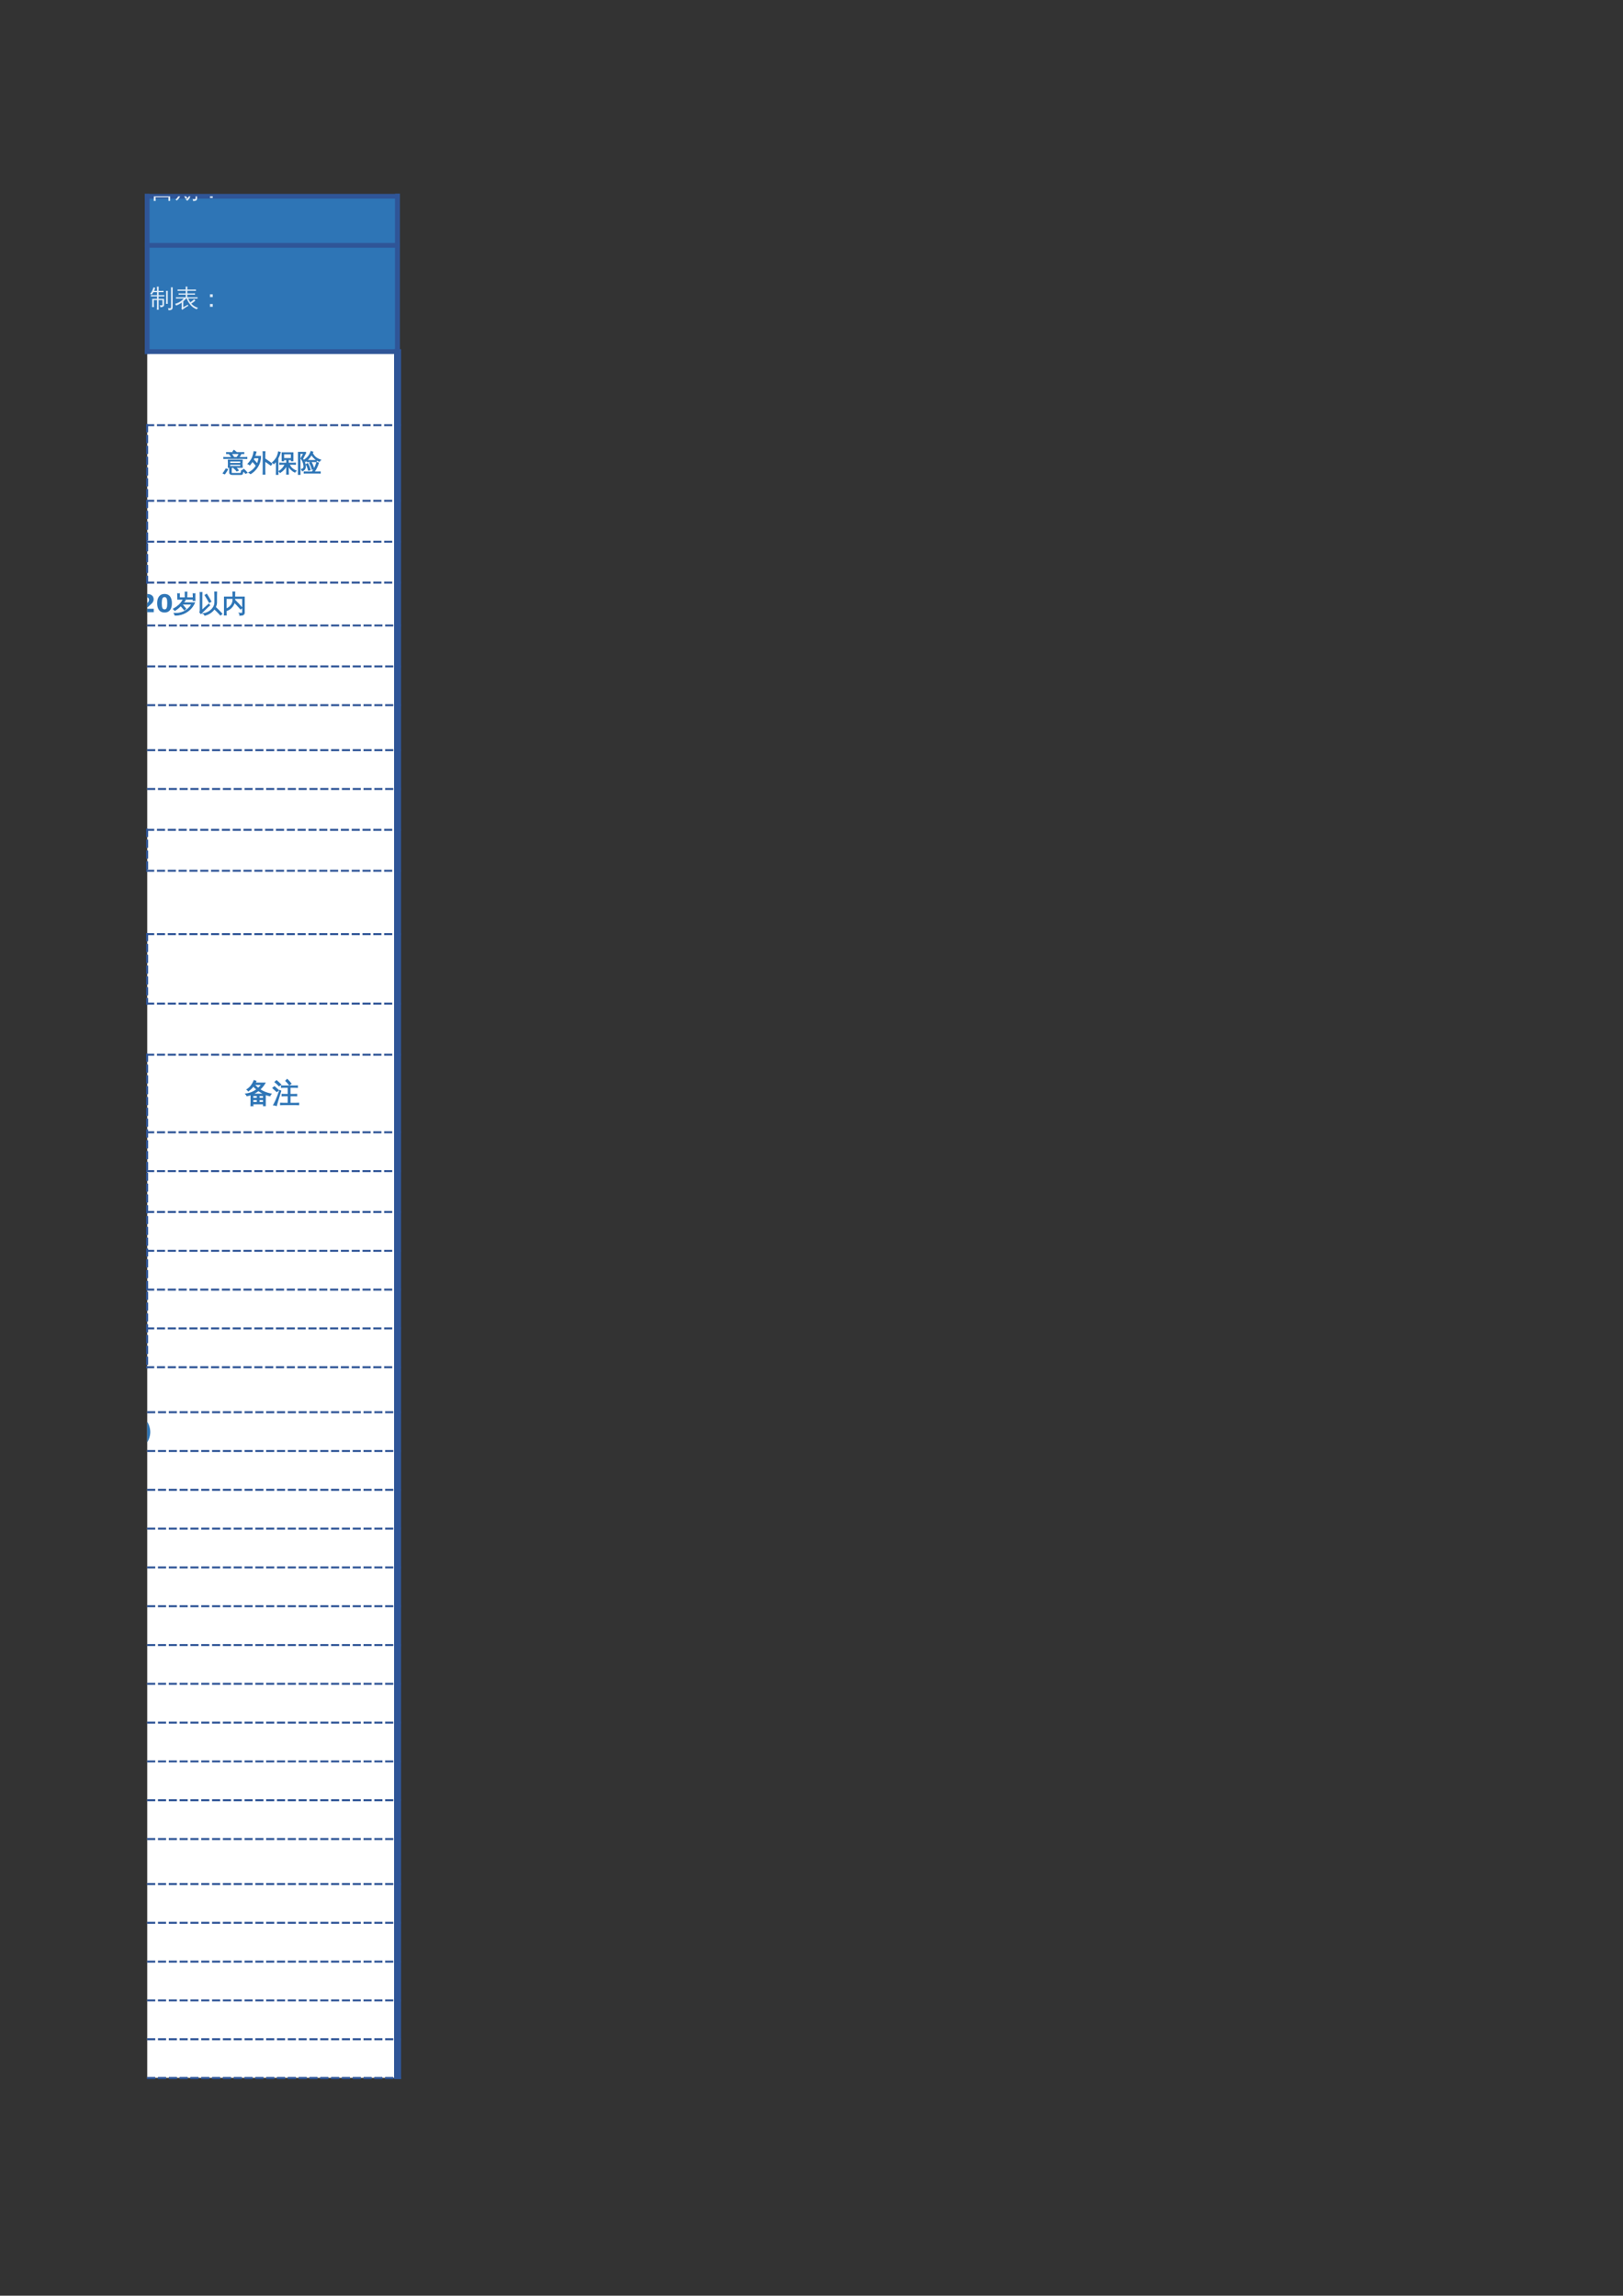 <?xml version="1.0" encoding="UTF-8"?>
<svg xmlns="http://www.w3.org/2000/svg" xmlns:xlink="http://www.w3.org/1999/xlink" width="595.304pt" height="841.89pt" viewBox="0 0 595.304 841.89" version="1.1">
<rect x="0" y="0" width="595.304" height="841.89" fill="#333333" stroke="none"/>
<defs>
<g>
<symbol overflow="visible" id="glyph0-0">
<path style="stroke:none;" d="M 0.297 0 L 0.297 -6 L 2.688 -6 L 2.688 0 Z M 0.594 -0.297 L 2.391 -0.297 L 2.391 -5.703 L 0.594 -5.703 Z M 0.594 -0.297 "/>
</symbol>
<symbol overflow="visible" id="glyph0-1">
<path style="stroke:none;" d="M 0.078 -4.766 C 0.617 -5.348 1.016 -6.129 1.266 -7.109 C 1.473 -7.047 1.691 -7 1.922 -6.969 C 1.848 -6.582 1.723 -6.203 1.547 -5.828 L 2.594 -5.828 L 2.594 -6.125 C 2.594 -6.551 2.578 -6.973 2.547 -7.391 C 2.773 -7.367 3.004 -7.367 3.234 -7.391 C 3.211 -6.973 3.203 -6.551 3.203 -6.125 L 3.203 -5.828 L 4.062 -5.828 C 4.375 -5.828 4.691 -5.836 5.016 -5.859 C 4.992 -5.68 4.992 -5.508 5.016 -5.344 C 4.691 -5.352 4.375 -5.359 4.062 -5.359 L 3.203 -5.359 L 3.203 -4.266 L 4.328 -4.266 C 4.641 -4.266 4.957 -4.273 5.281 -4.297 C 5.258 -4.129 5.258 -3.957 5.281 -3.781 C 4.957 -3.789 4.641 -3.797 4.328 -3.797 L 3.203 -3.797 L 3.203 -2.922 L 5.188 -2.922 L 5.188 -0.641 C 5.188 -0.391 5.062 -0.191 4.812 -0.047 C 4.539 0.109 4.191 0.18 3.766 0.172 C 3.816 -0.098 3.754 -0.348 3.578 -0.578 C 3.898 -0.535 4.207 -0.531 4.5 -0.562 C 4.551 -0.582 4.578 -0.645 4.578 -0.75 L 4.578 -2.453 L 3.203 -2.453 L 3.203 -0.172 C 3.203 0.242 3.211 0.66 3.234 1.078 C 3.004 1.055 2.773 1.055 2.547 1.078 C 2.578 0.66 2.594 0.242 2.594 -0.172 L 2.594 -2.453 L 1.453 -2.453 L 1.453 -1.141 C 1.453 -0.723 1.461 -0.305 1.484 0.109 C 1.254 0.086 1.031 0.086 0.812 0.109 C 0.832 -0.305 0.844 -0.723 0.844 -1.141 L 0.828 -2.922 L 2.594 -2.922 L 2.594 -3.797 L 1.297 -3.797 C 0.992 -3.797 0.68 -3.789 0.359 -3.781 C 0.379 -3.957 0.379 -4.129 0.359 -4.297 C 0.672 -4.273 0.984 -4.266 1.297 -4.266 L 2.594 -4.266 L 2.594 -5.359 L 1.281 -5.359 C 1.102 -5.055 0.879 -4.75 0.609 -4.438 C 0.461 -4.602 0.285 -4.711 0.078 -4.766 Z M 7.703 -7.156 C 7.816 -7.133 7.926 -7.125 8.031 -7.125 C 8.145 -7.125 8.258 -7.133 8.375 -7.156 C 8.352 -6.738 8.344 -6.316 8.344 -5.891 L 8.344 0.156 C 8.344 0.5 8.258 0.758 8.094 0.938 C 8.008 1.02 7.906 1.082 7.781 1.125 C 7.656 1.176 7.547 1.207 7.453 1.219 C 7.359 1.227 7.242 1.234 7.109 1.234 L 6.766 1.25 C 6.797 1.113 6.789 0.977 6.75 0.844 C 6.719 0.707 6.656 0.594 6.562 0.5 C 6.75 0.52 6.961 0.531 7.203 0.531 C 7.441 0.531 7.586 0.5 7.641 0.438 C 7.703 0.375 7.734 0.148 7.734 -0.234 L 7.734 -5.891 C 7.734 -6.316 7.723 -6.738 7.703 -7.156 Z M 6.562 -1.062 C 6.457 -1.07 6.348 -1.078 6.234 -1.078 C 6.117 -1.078 6.008 -1.07 5.906 -1.062 C 5.926 -1.477 5.938 -1.898 5.938 -2.328 L 5.938 -4.609 C 5.938 -5.023 5.926 -5.441 5.906 -5.859 C 6.008 -5.848 6.117 -5.844 6.234 -5.844 C 6.348 -5.844 6.457 -5.848 6.562 -5.859 C 6.551 -5.441 6.547 -5.023 6.547 -4.609 L 6.547 -2.328 C 6.547 -1.898 6.551 -1.477 6.562 -1.062 Z M 6.562 -1.062 "/>
</symbol>
<symbol overflow="visible" id="glyph0-2">
<path style="stroke:none;" d="M 2.625 0.297 L 2.625 -1.516 C 1.957 -1.023 1.266 -0.664 0.547 -0.438 C 0.504 -0.688 0.391 -0.898 0.203 -1.078 C 1.297 -1.398 2.148 -1.848 2.766 -2.422 C 2.93 -2.578 3.133 -2.781 3.375 -3.031 L 1.484 -3.031 C 1.172 -3.031 0.852 -3.023 0.531 -3.016 C 0.551 -3.18 0.551 -3.348 0.531 -3.516 C 0.852 -3.504 1.172 -3.5 1.484 -3.5 L 4.094 -3.5 L 4.094 -4.453 L 2.469 -4.453 C 2.145 -4.453 1.828 -4.441 1.516 -4.422 C 1.535 -4.586 1.535 -4.758 1.516 -4.938 C 1.828 -4.914 2.145 -4.906 2.469 -4.906 L 4.094 -4.906 L 4.094 -5.859 L 2.062 -5.859 C 1.758 -5.859 1.445 -5.848 1.125 -5.828 C 1.145 -5.992 1.145 -6.164 1.125 -6.344 C 1.445 -6.332 1.758 -6.328 2.062 -6.328 L 4.094 -6.328 C 4.082 -6.691 4.07 -7.051 4.062 -7.406 C 4.289 -7.383 4.52 -7.383 4.75 -7.406 C 4.727 -7.051 4.711 -6.691 4.703 -6.328 L 6.906 -6.328 C 7.219 -6.328 7.535 -6.332 7.859 -6.344 C 7.836 -6.164 7.836 -5.992 7.859 -5.828 C 7.535 -5.848 7.219 -5.859 6.906 -5.859 L 4.703 -5.859 L 4.703 -4.906 L 6.562 -4.906 C 6.875 -4.906 7.188 -4.914 7.5 -4.938 C 7.477 -4.758 7.477 -4.586 7.5 -4.422 C 7.188 -4.441 6.875 -4.453 6.562 -4.453 L 4.703 -4.453 L 4.703 -3.5 L 7.516 -3.5 C 7.836 -3.5 8.156 -3.504 8.469 -3.516 C 8.445 -3.348 8.445 -3.18 8.469 -3.016 C 8.156 -3.023 7.836 -3.031 7.516 -3.031 L 5.047 -3.031 C 5.273 -2.5 5.523 -2.035 5.797 -1.641 C 6.273 -1.953 6.742 -2.332 7.203 -2.781 C 7.336 -2.602 7.492 -2.441 7.672 -2.297 C 7.285 -1.898 6.785 -1.52 6.172 -1.156 C 6.797 -0.457 7.613 0.051 8.625 0.375 C 8.414 0.508 8.273 0.695 8.203 0.938 C 7.234 0.582 6.445 0.039 5.844 -0.688 C 5.258 -1.363 4.797 -2.145 4.453 -3.031 L 4.281 -3.031 C 3.945 -2.656 3.598 -2.312 3.234 -2 L 3.234 0.125 L 4.891 -0.781 L 5.062 -0.328 C 4.844 -0.234 4.492 -0.031 4.016 0.281 C 3.535 0.602 3.129 0.883 2.797 1.125 L 2.516 0.578 C 2.586 0.492 2.625 0.398 2.625 0.297 Z M 2.625 0.297 "/>
</symbol>
<symbol overflow="visible" id="glyph0-3">
<path style="stroke:none;" d="M 5.016 -3.562 L 4 -3.562 L 4 -4.578 L 5.016 -4.578 Z M 5.016 0 L 4 0 L 4 -1.016 L 5.016 -1.016 Z M 5.016 0 "/>
</symbol>
<symbol overflow="visible" id="glyph0-4">
<path style="stroke:none;" d="M 8.656 -5.078 C 8.645 -4.93 8.645 -4.785 8.656 -4.641 C 8.383 -4.648 8.113 -4.656 7.844 -4.656 L 5.375 -4.656 L 5.297 -4.594 C 5.273 -4.613 5.258 -4.633 5.25 -4.656 L 0.984 -4.656 C 0.711 -4.656 0.445 -4.648 0.188 -4.641 C 0.195 -4.785 0.195 -4.93 0.188 -5.078 C 0.445 -5.055 0.711 -5.047 0.984 -5.047 L 3.156 -5.047 C 2.883 -5.461 2.586 -5.859 2.266 -6.234 L 2.5 -6.438 L 2 -6.438 C 1.727 -6.438 1.461 -6.43 1.203 -6.422 C 1.223 -6.566 1.223 -6.711 1.203 -6.859 C 1.461 -6.848 1.727 -6.844 2 -6.844 L 3.938 -6.844 L 3.516 -7.188 L 3.922 -7.688 L 4.75 -7 L 4.625 -6.844 L 6.734 -6.844 C 7.004 -6.844 7.273 -6.848 7.547 -6.859 C 7.535 -6.711 7.535 -6.566 7.547 -6.422 L 6.516 -6.438 C 6.379 -6.008 6.109 -5.547 5.703 -5.047 L 7.844 -5.047 C 8.113 -5.047 8.383 -5.055 8.656 -5.078 Z M 6.391 -2.875 L 6.391 -3.719 L 2.391 -3.719 L 2.391 -2.875 Z M 6.391 -2.516 L 2.391 -2.516 L 2.391 -1.781 L 6.391 -1.781 Z M 6.969 -4.109 C 6.895 -3.203 6.895 -2.297 6.969 -1.391 L 1.812 -1.391 C 1.883 -2.297 1.883 -3.203 1.812 -4.109 Z M 4.953 -5.047 C 5.285 -5.43 5.586 -5.895 5.859 -6.438 L 2.922 -6.438 C 3.242 -6.051 3.539 -5.645 3.812 -5.219 L 3.578 -5.047 Z M 8.766 0.531 L 8.188 0.812 C 8.008 0.602 7.82 0.398 7.625 0.203 C 7.438 0.004 7.238 -0.188 7.031 -0.375 L 7.562 -0.703 C 7.781 -0.504 7.988 -0.301 8.188 -0.094 C 8.395 0.113 8.586 0.32 8.766 0.531 Z M 5.562 -0.312 L 4.953 -0.062 C 4.816 -0.258 4.66 -0.445 4.484 -0.625 C 4.305 -0.801 4.113 -0.969 3.906 -1.125 L 4.391 -1.484 C 4.617 -1.316 4.832 -1.133 5.031 -0.938 C 5.227 -0.738 5.406 -0.531 5.562 -0.312 Z M 2.297 -1.25 C 2.41 -1.238 2.523 -1.234 2.641 -1.234 C 2.754 -1.234 2.867 -1.238 2.984 -1.25 C 2.961 -0.926 2.953 -0.609 2.953 -0.297 L 2.953 0.516 C 2.953 0.598 2.977 0.664 3.031 0.719 C 3.094 0.77 3.172 0.797 3.266 0.797 L 6.156 0.797 C 6.25 0.797 6.332 0.766 6.406 0.703 C 6.477 0.641 6.523 0.57 6.547 0.5 L 6.703 -0.219 C 6.797 -0.176 6.895 -0.141 7 -0.109 C 7.102 -0.086 7.207 -0.078 7.312 -0.078 L 7.062 0.844 C 7.039 0.945 6.988 1.035 6.906 1.109 C 6.82 1.18 6.719 1.219 6.594 1.219 L 3.25 1.219 C 2.988 1.219 2.77 1.156 2.594 1.031 C 2.414 0.906 2.328 0.734 2.328 0.516 L 2.328 -0.297 C 2.328 -0.609 2.316 -0.926 2.297 -1.25 Z M 0.531 1.016 L -0.062 0.766 C 0.133 0.504 0.316 0.238 0.484 -0.031 C 0.66 -0.301 0.828 -0.578 0.984 -0.859 L 1.625 -0.656 C 1.457 -0.375 1.285 -0.094 1.109 0.188 C 0.93 0.469 0.738 0.742 0.531 1.016 Z M 0.531 1.016 "/>
</symbol>
<symbol overflow="visible" id="glyph0-5">
<path style="stroke:none;" d="M 6.25 -0.234 C 6.25 0.211 6.258 0.648 6.281 1.078 C 6.039 1.055 5.801 1.055 5.562 1.078 C 5.582 0.648 5.594 0.211 5.594 -0.234 L 5.594 -5.875 C 5.594 -6.312 5.582 -6.75 5.562 -7.188 C 5.801 -7.156 6.039 -7.156 6.281 -7.188 C 6.258 -6.75 6.25 -6.312 6.25 -5.875 L 6.25 -4.562 L 7.469 -3.734 L 8.844 -2.734 L 8.422 -2.172 L 7.062 -3.156 L 6.25 -3.703 Z M 2.266 -7.203 C 2.516 -7.129 2.77 -7.082 3.031 -7.062 C 2.883 -6.488 2.711 -5.945 2.516 -5.438 L 4.703 -5.438 C 4.68 -4.062 4.328 -2.816 3.641 -1.703 C 2.961 -0.586 2.086 0.289 1.016 0.938 C 0.828 0.758 0.613 0.613 0.375 0.5 C 1.664 -0.164 2.645 -1.148 3.312 -2.453 L 2.953 -2.172 C 2.547 -2.68 2.117 -3.164 1.672 -3.625 C 1.379 -3.125 1.062 -2.676 0.719 -2.281 C 0.539 -2.477 0.316 -2.609 0.047 -2.672 C 0.93 -3.629 1.52 -4.539 1.812 -5.406 C 2.008 -6 2.16 -6.598 2.266 -7.203 Z M 3.438 -2.688 C 3.758 -3.383 3.961 -4.125 4.047 -4.906 L 2.312 -4.906 C 2.219 -4.688 2.117 -4.477 2.016 -4.281 C 2.516 -3.781 2.988 -3.25 3.438 -2.688 Z M 3.438 -2.688 "/>
</symbol>
<symbol overflow="visible" id="glyph0-6">
<path style="stroke:none;" d="M 5.859 1.094 C 5.641 1.07 5.414 1.07 5.188 1.094 C 5.207 0.676 5.219 0.258 5.219 -0.156 L 5.219 -2.172 C 4.758 -1.129 3.957 -0.234 2.812 0.516 C 2.727 0.316 2.594 0.16 2.406 0.047 C 2.895 -0.254 3.312 -0.602 3.656 -1 C 4.008 -1.406 4.348 -1.914 4.672 -2.531 L 3.594 -2.531 C 3.281 -2.531 2.977 -2.52 2.688 -2.5 C 2.695 -2.664 2.695 -2.832 2.688 -3 C 2.977 -2.977 3.281 -2.969 3.594 -2.969 L 5.219 -2.969 L 5.219 -4.219 L 4.141 -4.219 L 4.141 -3.797 L 3.531 -3.797 L 3.531 -6.781 L 7.531 -6.781 L 7.531 -3.797 L 6.922 -3.797 L 6.922 -4.219 L 5.828 -4.219 L 5.828 -2.969 L 7.547 -2.969 C 7.848 -2.969 8.148 -2.977 8.453 -3 C 8.441 -2.832 8.441 -2.664 8.453 -2.5 C 8.148 -2.52 7.848 -2.531 7.547 -2.531 L 6.188 -2.531 C 6.414 -1.969 6.727 -1.492 7.125 -1.109 C 7.531 -0.734 8.055 -0.406 8.703 -0.125 C 8.484 -0.008 8.328 0.156 8.234 0.375 C 7.773 0.164 7.328 -0.145 6.891 -0.562 C 6.453 -0.977 6.098 -1.453 5.828 -1.984 L 5.828 -0.156 C 5.828 0.258 5.836 0.676 5.859 1.094 Z M 6.922 -6.344 L 4.141 -6.344 L 4.141 -4.672 L 6.922 -4.672 Z M 2.047 1.203 C 1.941 1.191 1.836 1.188 1.734 1.188 C 1.629 1.188 1.523 1.191 1.422 1.203 C 1.441 0.785 1.453 0.367 1.453 -0.047 L 1.453 -3.781 L 1.344 -3.609 C 1.094 -3.285 0.82 -2.988 0.531 -2.719 C 0.469 -2.812 0.391 -2.898 0.297 -2.984 C 0.211 -3.066 0.113 -3.129 0 -3.172 C 0.301 -3.441 0.586 -3.734 0.859 -4.047 C 1.297 -4.566 1.609 -5.07 1.797 -5.562 C 1.867 -5.758 1.953 -6.016 2.047 -6.328 C 2.141 -6.648 2.207 -6.91 2.25 -7.109 C 2.352 -7.066 2.457 -7.031 2.562 -7 C 2.676 -6.977 2.789 -6.957 2.906 -6.938 C 2.75 -6.375 2.586 -5.906 2.422 -5.531 C 2.254 -5.164 2.117 -4.891 2.016 -4.703 L 2.016 -0.047 C 2.016 0.367 2.023 0.785 2.047 1.203 Z M 2.047 1.203 "/>
</symbol>
<symbol overflow="visible" id="glyph0-7">
<path style="stroke:none;" d="M 8.531 0.25 C 8.508 0.414 8.508 0.578 8.531 0.734 C 8.227 0.723 7.922 0.719 7.609 0.719 L 3.547 0.719 C 3.242 0.719 2.938 0.723 2.625 0.734 C 2.645 0.578 2.645 0.414 2.625 0.25 C 2.938 0.258 3.242 0.266 3.547 0.266 L 5.547 0.266 C 5.91 -0.223 6.223 -0.727 6.484 -1.25 C 6.742 -1.781 7.004 -2.445 7.266 -3.25 C 7.473 -3.156 7.688 -3.094 7.906 -3.062 C 7.602 -1.977 7.066 -0.867 6.297 0.266 L 7.609 0.266 C 7.922 0.266 8.227 0.258 8.531 0.25 Z M 5.562 -0.672 C 5.352 -1.492 5.039 -2.273 4.625 -3.016 L 5.203 -3.344 C 5.648 -2.551 5.988 -1.719 6.219 -0.844 Z M 4.219 -0.312 C 4.031 -1.082 3.738 -1.812 3.344 -2.5 L 3.922 -2.828 C 4.348 -2.086 4.664 -1.301 4.875 -0.469 Z M 7.078 -3.969 C 7.055 -3.801 7.055 -3.641 7.078 -3.484 C 6.773 -3.492 6.469 -3.5 6.156 -3.5 L 4.594 -3.5 C 4.289 -3.5 3.988 -3.492 3.688 -3.484 C 3.695 -3.641 3.695 -3.801 3.688 -3.969 C 3.988 -3.957 4.289 -3.953 4.594 -3.953 L 6.156 -3.953 C 6.469 -3.953 6.773 -3.957 7.078 -3.969 Z M 5.156 -7.281 C 5.363 -7.164 5.594 -7.078 5.844 -7.016 L 5.656 -6.641 C 5.945 -6.023 6.332 -5.516 6.812 -5.109 C 7.301 -4.711 7.922 -4.383 8.672 -4.125 C 8.461 -3.988 8.316 -3.805 8.234 -3.578 C 7.691 -3.773 7.156 -4.094 6.625 -4.531 C 6.102 -4.969 5.672 -5.477 5.328 -6.062 C 4.672 -4.957 3.922 -4.117 3.078 -3.547 C 2.961 -3.773 2.797 -3.945 2.578 -4.062 C 3.516 -4.664 4.172 -5.305 4.547 -5.984 C 4.785 -6.398 4.988 -6.832 5.156 -7.281 Z M 3.078 -1.625 C 3.078 -1.344 3.016 -1.082 2.891 -0.844 C 2.766 -0.613 2.594 -0.438 2.375 -0.312 L 1.984 -0.125 C 1.93 -0.219 1.867 -0.312 1.797 -0.406 C 1.734 -0.5 1.672 -0.586 1.609 -0.672 C 1.754 -0.723 1.898 -0.781 2.047 -0.844 C 2.191 -0.914 2.305 -1.02 2.391 -1.156 C 2.484 -1.301 2.531 -1.457 2.531 -1.625 C 2.531 -2.176 2.438 -2.711 2.25 -3.234 C 2.07 -3.766 1.812 -4.242 1.469 -4.672 L 2.438 -6.516 L 1.109 -6.516 L 1.125 -0.031 C 1.125 0.383 1.129 0.797 1.141 1.203 C 1.035 1.191 0.926 1.188 0.812 1.188 C 0.707 1.188 0.598 1.191 0.484 1.203 C 0.504 0.797 0.516 0.383 0.516 -0.031 L 0.516 -6.953 L 3.172 -6.953 L 3.172 -6.516 C 3.066 -6.41 2.984 -6.289 2.922 -6.156 L 2.094 -4.562 C 2.75 -3.695 3.078 -2.719 3.078 -1.625 Z M 3.078 -1.625 "/>
</symbol>
<symbol overflow="visible" id="glyph0-8">
<path style="stroke:none;" d="M 2.109 1.094 C 1.867 1.07 1.629 1.07 1.391 1.094 C 1.41 0.656 1.422 0.219 1.422 -0.219 L 1.422 -6.875 L 7.422 -6.875 L 7.422 1.078 L 6.781 1.078 L 6.781 -0.219 L 2.062 -0.219 C 2.062 0.219 2.078 0.656 2.109 1.094 Z M 6.781 -3.797 L 6.781 -6.344 L 2.062 -6.344 L 2.062 -3.797 Z M 6.781 -0.75 L 6.781 -3.281 L 2.062 -3.281 L 2.062 -0.75 Z M 6.781 -0.75 "/>
</symbol>
<symbol overflow="visible" id="glyph0-9">
<path style="stroke:none;" d="M 7.719 -0.156 L 7.719 -2.078 L 6.156 -2.078 C 6.062 -0.691 5.562 0.352 4.656 1.062 C 4.52 0.844 4.328 0.711 4.078 0.672 C 5.078 0.078 5.578 -0.984 5.578 -2.516 L 5.562 -6.812 L 8.297 -6.812 L 8.297 0.094 C 8.297 0.5 8.18 0.773 7.953 0.922 C 7.711 1.066 7.32 1.141 6.781 1.141 C 6.844 0.859 6.773 0.613 6.578 0.406 C 6.754 0.426 6.957 0.438 7.188 0.438 C 7.414 0.445 7.562 0.426 7.625 0.375 C 7.688 0.32 7.719 0.145 7.719 -0.156 Z M 4.141 0.375 C 3.836 -0.125 3.504 -0.609 3.141 -1.078 L 3.641 -1.484 C 4.023 -0.992 4.379 -0.484 4.703 0.047 Z M 1.812 -1.531 C 2.008 -1.438 2.211 -1.363 2.422 -1.312 C 2.148 -0.488 1.613 0.273 0.812 0.984 C 0.707 0.805 0.555 0.676 0.359 0.594 C 0.711 0.312 0.992 0.004 1.203 -0.328 C 1.422 -0.66 1.625 -1.062 1.812 -1.531 Z M 5.156 -1.969 C 5.133 -1.812 5.133 -1.66 5.156 -1.516 C 4.875 -1.523 4.598 -1.531 4.328 -1.531 L 0.984 -1.531 C 0.711 -1.531 0.438 -1.523 0.156 -1.516 C 0.176 -1.66 0.176 -1.812 0.156 -1.969 C 0.438 -1.945 0.711 -1.938 0.984 -1.938 L 1.375 -1.938 L 1.375 -5.766 L 0.375 -5.75 C 0.383 -5.895 0.383 -6.047 0.375 -6.203 L 1.375 -6.172 C 1.375 -6.566 1.367 -6.961 1.359 -7.359 C 1.578 -7.328 1.789 -7.328 2 -7.359 C 1.988 -6.961 1.977 -6.566 1.969 -6.172 L 3.656 -6.172 C 3.656 -6.566 3.645 -6.961 3.625 -7.359 C 3.844 -7.328 4.055 -7.328 4.266 -7.359 C 4.254 -6.961 4.25 -6.566 4.25 -6.172 L 5.078 -6.203 C 5.066 -6.047 5.066 -5.895 5.078 -5.75 L 4.25 -5.766 L 4.25 -1.938 Z M 7.719 -4.609 L 7.719 -6.406 L 6.156 -6.406 L 6.156 -4.609 Z M 7.719 -2.453 L 7.719 -4.25 L 6.156 -4.25 L 6.156 -2.453 Z M 3.656 -4.859 L 3.656 -5.766 L 1.969 -5.766 L 1.969 -4.875 Z M 3.656 -3.406 L 3.656 -4.453 L 1.969 -4.438 L 1.969 -3.422 Z M 3.656 -1.938 L 3.656 -3 L 1.969 -3 L 1.969 -1.938 Z M 3.656 -1.938 "/>
</symbol>
<symbol overflow="visible" id="glyph0-10">
<path style="stroke:none;" d="M 3.781 -4.781 C 3.988 -4.625 4.211 -4.492 4.453 -4.391 C 4.223 -4.066 3.988 -3.758 3.75 -3.469 L 7.891 -3.469 C 7.047 -1.582 5.648 -0.234 3.703 0.578 C 2.734 0.961 1.723 1.141 0.672 1.109 C 0.609 0.859 0.508 0.625 0.375 0.406 C 1.062 0.469 1.734 0.43 2.391 0.297 C 3.055 0.16 3.664 -0.062 4.219 -0.375 C 5.344 -0.988 6.227 -1.848 6.875 -2.953 L 3.328 -2.953 L 3.266 -2.875 C 3.754 -2.363 4.219 -1.828 4.656 -1.266 L 4.109 -0.844 C 3.691 -1.375 3.254 -1.879 2.797 -2.359 C 2.086 -1.629 1.359 -1.047 0.609 -0.609 C 0.504 -0.848 0.336 -1.035 0.109 -1.172 C 0.879 -1.609 1.566 -2.098 2.172 -2.641 C 2.785 -3.223 3.32 -3.938 3.781 -4.781 Z M 8.016 -4.281 C 7.91 -4.301 7.801 -4.312 7.688 -4.312 C 7.57 -4.312 7.453 -4.301 7.328 -4.281 C 7.348 -4.445 7.359 -4.598 7.359 -4.734 L 1.688 -4.734 L 1.688 -5.312 C 1.688 -5.801 1.672 -6.289 1.641 -6.781 C 1.754 -6.758 1.867 -6.75 1.984 -6.75 C 2.098 -6.75 2.211 -6.758 2.328 -6.781 L 2.297 -5.281 L 4.422 -5.281 C 4.422 -6.219 4.414 -6.914 4.406 -7.375 C 4.508 -7.363 4.617 -7.359 4.734 -7.359 C 4.848 -7.359 4.961 -7.363 5.078 -7.375 C 5.066 -7.102 5.055 -6.406 5.047 -5.281 L 7.375 -5.281 C 7.375 -5.289 7.375 -5.422 7.375 -5.672 C 7.375 -5.922 7.359 -6.289 7.328 -6.781 C 7.453 -6.758 7.57 -6.75 7.688 -6.75 C 7.801 -6.75 7.91 -6.758 8.016 -6.781 C 8.004 -6.375 7.992 -5.977 7.984 -5.594 C 7.984 -5.207 7.992 -4.77 8.016 -4.281 Z M 8.016 -4.281 "/>
</symbol>
<symbol overflow="visible" id="glyph0-11">
<path style="stroke:none;" d="M 6.281 -3.594 L 6.281 -6.078 C 6.281 -6.523 6.27 -6.969 6.25 -7.406 C 6.488 -7.383 6.727 -7.383 6.969 -7.406 C 6.945 -6.969 6.938 -6.523 6.938 -6.078 L 6.938 -3.594 C 6.938 -3.008 6.789 -2.426 6.5 -1.844 L 7.719 -0.672 L 8.906 0.594 L 8.375 1.078 L 7.203 -0.156 L 6.125 -1.203 C 5.738 -0.641 5.238 -0.148 4.625 0.266 C 4.02 0.68 3.344 0.977 2.594 1.156 C 2.508 0.852 2.32 0.648 2.031 0.547 C 2.77 0.441 3.461 0.191 4.109 -0.203 C 4.766 -0.598 5.289 -1.098 5.688 -1.703 C 6.082 -2.305 6.281 -2.938 6.281 -3.594 Z M 3.297 -6.609 C 3.867 -5.734 4.398 -4.832 4.891 -3.906 L 4.25 -3.562 C 3.77 -4.477 3.25 -5.363 2.688 -6.219 Z M 0.859 -7.25 C 1.098 -7.219 1.336 -7.219 1.578 -7.25 C 1.555 -6.801 1.547 -6.359 1.547 -5.922 L 1.547 -0.703 L 4.109 -3 L 4.406 -2.516 C 4.219 -2.367 4.031 -2.211 3.844 -2.047 L 1.188 0.531 L 0.766 0.031 C 0.848 -0.195 0.891 -0.43 0.891 -0.672 L 0.891 -5.922 C 0.891 -6.359 0.879 -6.801 0.859 -7.25 Z M 0.859 -7.25 "/>
</symbol>
<symbol overflow="visible" id="glyph0-12">
<path style="stroke:none;" d="M 1.438 -0.266 C 1.438 0.172 1.445 0.613 1.469 1.062 C 1.227 1.031 0.988 1.031 0.75 1.062 C 0.77 0.613 0.781 0.172 0.781 -0.266 L 0.781 -5.562 L 3.922 -5.562 L 3.922 -6.078 C 3.922 -6.523 3.91 -6.969 3.891 -7.406 C 4.129 -7.383 4.367 -7.383 4.609 -7.406 C 4.586 -6.969 4.578 -6.523 4.578 -6.078 L 4.578 -5.562 L 8.094 -5.562 L 8.094 0.109 C 8.094 0.504 7.957 0.781 7.688 0.938 C 7.406 1.082 6.977 1.156 6.406 1.156 C 6.477 0.852 6.41 0.586 6.203 0.359 C 6.391 0.379 6.613 0.391 6.875 0.391 C 7.133 0.391 7.297 0.367 7.359 0.328 C 7.422 0.254 7.453 0.086 7.453 -0.172 L 7.453 -5.016 L 4.578 -5.016 L 4.578 -4.484 L 5.938 -3.094 L 7.281 -1.609 L 6.734 -1.141 L 5.422 -2.594 L 4.453 -3.594 C 4.266 -2.883 3.906 -2.254 3.375 -1.703 C 2.852 -1.16 2.242 -0.773 1.547 -0.547 C 1.523 -0.629 1.488 -0.707 1.438 -0.781 Z M 3.922 -5.016 L 1.438 -5.016 L 1.438 -1.234 C 2.156 -1.484 2.75 -1.914 3.219 -2.531 C 3.688 -3.145 3.922 -3.836 3.922 -4.609 Z M 3.922 -5.016 "/>
</symbol>
<symbol overflow="visible" id="glyph1-0">
<path style="stroke:none;" d="M 0.328 0 L 0.328 -6.656 L 2.984 -6.656 L 2.984 0 Z M 0.672 -0.328 L 2.656 -0.328 L 2.656 -6.328 L 0.672 -6.328 Z M 0.672 -0.328 "/>
</symbol>
<symbol overflow="visible" id="glyph1-1">
<path style="stroke:none;" d="M 2.906 1.203 C 2.645 1.172 2.391 1.172 2.141 1.203 C 2.16 0.742 2.172 0.273 2.172 -0.203 L 2.172 -2.859 C 1.691 -2.68 1.195 -2.547 0.688 -2.453 C 0.582 -2.703 0.43 -2.926 0.234 -3.125 C 1.754 -3.301 3.125 -3.859 4.344 -4.797 C 3.906 -5.148 3.469 -5.551 3.031 -6 C 2.531 -5.344 1.914 -4.754 1.188 -4.234 C 1.082 -4.441 0.922 -4.609 0.703 -4.734 C 1.336 -5.16 1.848 -5.629 2.234 -6.141 C 2.629 -6.66 3 -7.301 3.344 -8.062 C 3.562 -7.938 3.789 -7.844 4.031 -7.781 C 3.945 -7.551 3.848 -7.332 3.734 -7.125 L 7.328 -7.125 C 6.805 -6.238 6.164 -5.457 5.406 -4.781 C 6.531 -4 7.906 -3.441 9.531 -3.109 C 9.312 -2.93 9.18 -2.707 9.141 -2.438 C 8.555 -2.551 7.988 -2.719 7.438 -2.938 L 7.438 1.188 L 6.75 1.188 L 6.75 0.5 L 2.875 0.5 C 2.875 0.727 2.883 0.961 2.906 1.203 Z M 5.141 -0.016 L 6.75 -0.016 L 6.75 -1.031 L 5.141 -1.031 Z M 4.469 -0.016 L 4.469 -1.031 L 2.859 -1.031 L 2.859 -0.016 Z M 5.141 -1.547 L 6.75 -1.547 L 6.75 -2.547 L 5.141 -2.547 Z M 4.469 -1.547 L 4.469 -2.547 L 2.859 -2.547 C 2.859 -2.211 2.859 -1.879 2.859 -1.547 Z M 2.672 -3.062 L 7.156 -3.062 C 6.383 -3.383 5.633 -3.816 4.906 -4.359 C 4.219 -3.828 3.473 -3.395 2.672 -3.062 Z M 4.828 -5.203 C 5.297 -5.617 5.711 -6.086 6.078 -6.609 L 3.453 -6.609 L 3.406 -6.531 C 3.906 -6 4.379 -5.555 4.828 -5.203 Z M 4.828 -5.203 "/>
</symbol>
<symbol overflow="visible" id="glyph1-2">
<path style="stroke:none;" d="M 9.641 0.25 C 9.617 0.438 9.617 0.629 9.641 0.828 C 9.297 0.805 8.945 0.797 8.594 0.797 L 4.062 0.797 C 3.719 0.797 3.367 0.805 3.016 0.828 C 3.035 0.629 3.035 0.438 3.016 0.25 C 3.367 0.27 3.719 0.281 4.062 0.281 L 5.812 0.281 L 5.812 -2.453 L 4.609 -2.453 C 4.254 -2.453 3.906 -2.441 3.562 -2.422 C 3.582 -2.609 3.582 -2.801 3.562 -3 C 3.906 -2.977 4.254 -2.969 4.609 -2.969 L 5.812 -2.969 L 5.812 -5.562 L 4.391 -5.562 C 4.047 -5.562 3.695 -5.551 3.344 -5.531 C 3.363 -5.719 3.363 -5.906 3.344 -6.094 C 3.695 -6.082 4.047 -6.078 4.391 -6.078 L 8.141 -6.078 C 8.492 -6.078 8.848 -6.082 9.203 -6.094 C 9.18 -5.906 9.18 -5.719 9.203 -5.531 C 8.848 -5.551 8.492 -5.562 8.141 -5.562 L 6.5 -5.562 L 6.5 -2.969 L 7.875 -2.969 C 8.227 -2.969 8.578 -2.977 8.922 -3 C 8.898 -2.801 8.898 -2.609 8.922 -2.422 C 8.578 -2.441 8.227 -2.453 7.875 -2.453 L 6.5 -2.453 L 6.5 0.281 L 8.594 0.281 C 8.945 0.281 9.297 0.27 9.641 0.25 Z M 6.25 -6.453 C 5.844 -6.984 5.398 -7.477 4.922 -7.938 L 5.453 -8.484 C 5.961 -7.992 6.43 -7.473 6.859 -6.922 Z M 2.703 -4.438 L 3.109 -4.234 L 1.969 -0.531 L 1.484 1.156 C 1.336 1.07 1.176 1.008 1 0.969 C 0.832 0.926 0.656 0.906 0.469 0.906 C 0.758 0.375 1.055 -0.227 1.359 -0.906 C 1.672 -1.582 2.117 -2.758 2.703 -4.438 Z M 2.266 -4.469 L 1.641 -3.984 L 0.172 -5.312 L 0.797 -5.797 Z M 3.125 -6.547 L 2.453 -6.109 C 2.223 -6.359 1.984 -6.598 1.734 -6.828 C 1.484 -7.055 1.223 -7.281 0.953 -7.5 L 1.547 -8.016 C 1.828 -7.785 2.098 -7.547 2.359 -7.297 C 2.629 -7.055 2.883 -6.805 3.125 -6.547 Z M 3.125 -6.547 "/>
</symbol>
<symbol overflow="visible" id="glyph2-0">
<path style="stroke:none;" d="M 0.453 1.594 L 0.453 -6.359 L 4.953 -6.359 L 4.953 1.594 Z M 0.953 1.094 L 4.453 1.094 L 4.453 -5.844 L 0.953 -5.844 Z M 0.953 1.094 "/>
</symbol>
<symbol overflow="visible" id="glyph2-1">
<path style="stroke:none;" d="M 2.594 -1.25 L 5.484 -1.25 L 5.484 0 L 0.719 0 L 0.719 -1.25 L 3.109 -3.359 C 3.328 -3.555 3.484 -3.742 3.578 -3.922 C 3.68 -4.109 3.734 -4.305 3.734 -4.516 C 3.734 -4.816 3.629 -5.062 3.422 -5.25 C 3.223 -5.438 2.953 -5.531 2.609 -5.531 C 2.336 -5.531 2.047 -5.473 1.734 -5.359 C 1.422 -5.242 1.086 -5.078 0.734 -4.859 L 0.734 -6.297 C 1.109 -6.43 1.484 -6.531 1.859 -6.594 C 2.234 -6.656 2.598 -6.688 2.953 -6.688 C 3.742 -6.688 4.359 -6.516 4.797 -6.172 C 5.234 -5.828 5.453 -5.344 5.453 -4.719 C 5.453 -4.363 5.359 -4.031 5.172 -3.719 C 4.984 -3.406 4.594 -2.992 4 -2.484 Z M 2.594 -1.25 "/>
</symbol>
<symbol overflow="visible" id="glyph2-2">
<path style="stroke:none;" d="M 4.141 -3.297 C 4.141 -4.117 4.062 -4.695 3.906 -5.031 C 3.758 -5.363 3.504 -5.531 3.141 -5.531 C 2.773 -5.531 2.516 -5.363 2.359 -5.031 C 2.203 -4.695 2.125 -4.117 2.125 -3.297 C 2.125 -2.461 2.203 -1.875 2.359 -1.531 C 2.516 -1.195 2.773 -1.031 3.141 -1.031 C 3.504 -1.031 3.758 -1.195 3.906 -1.531 C 4.062 -1.875 4.141 -2.461 4.141 -3.297 Z M 5.844 -3.281 C 5.844 -2.188 5.609 -1.344 5.141 -0.75 C 4.672 -0.164 4.004 0.125 3.141 0.125 C 2.273 0.125 1.609 -0.164 1.141 -0.75 C 0.672 -1.344 0.438 -2.188 0.438 -3.281 C 0.438 -4.375 0.672 -5.211 1.141 -5.797 C 1.609 -6.391 2.273 -6.688 3.141 -6.688 C 4.004 -6.688 4.672 -6.391 5.141 -5.797 C 5.609 -5.211 5.844 -4.375 5.844 -3.281 Z M 5.844 -3.281 "/>
</symbol>
<symbol overflow="visible" id="glyph3-0">
<path style="stroke:none;" d="M 0.5 1.766 L 0.5 -7.047 L 5.5 -7.047 L 5.5 1.766 Z M 1.062 1.219 L 4.938 1.219 L 4.938 -6.484 L 1.062 -6.484 Z M 1.062 1.219 "/>
</symbol>
<symbol overflow="visible" id="glyph3-1">
<path style="stroke:none;" d="M 0.797 1.312 C 1.211 0.539 1.523 -0.211 1.734 -0.953 C 1.941 -1.691 2.047 -2.422 2.047 -3.141 C 2.047 -3.859 1.941 -4.586 1.734 -5.328 C 1.523 -6.066 1.211 -6.82 0.797 -7.594 L 2.25 -7.594 C 2.75 -6.789 3.117 -6.023 3.359 -5.297 C 3.598 -4.566 3.719 -3.844 3.719 -3.125 C 3.719 -2.414 3.598 -1.695 3.359 -0.969 C 3.117 -0.25 2.75 0.508 2.25 1.312 Z M 0.797 1.312 "/>
</symbol>
</g>
<clipPath id="clip1">
  <path d="M 54 688 L 57 688 L 57 708 L 54 708 Z M 54 688 "/>
</clipPath>
<clipPath id="clip2">
  <path d="M 56 72 L 79 72 L 79 74 L 56 74 Z M 56 72 "/>
</clipPath>
<clipPath id="clip3">
  <path d="M 54 217 L 57 217 L 57 225 L 54 225 Z M 54 217 "/>
</clipPath>
<clipPath id="clip4">
  <path d="M 59 213.676 L 94 213.676 L 94 229.379 L 59 229.379 Z M 59 213.676 "/>
</clipPath>
<clipPath id="clip5">
  <path d="M 54 517.918 L 56 517.918 L 56 532.121 L 54 532.121 Z M 54 517.918 "/>
</clipPath>
<clipPath id="clip6">
  <path d="M 54 520 L 56 520 L 56 530 L 54 530 Z M 54 520 "/>
</clipPath>
</defs>
<g id="surface21">
<path style=" stroke:none;fill-rule:evenodd;fill:rgb(18.039%,45.882%,71.371%);fill-opacity:1;" d="M 54 128.891 L 145.758 128.891 L 145.758 71.887 L 54 71.887 Z M 54 128.891 "/>
<path style=" stroke:none;fill-rule:evenodd;fill:rgb(100%,100%,100%);fill-opacity:1;" d="M 54 762.008 L 145.758 762.008 L 145.758 128.863 L 54 128.863 Z M 54 762.008 "/>
<path style="fill:none;stroke-width:1.75;stroke-linecap:butt;stroke-linejoin:round;stroke:rgb(18.431%,33.333%,59.215%);stroke-opacity:1;stroke-miterlimit:10;" d="M 53.094 769.917 L 146.691 769.917 " transform="matrix(1,0,0,-1,0,841.89)"/>
<path style="fill:none;stroke-width:1.75;stroke-linecap:butt;stroke-linejoin:round;stroke:rgb(18.431%,33.333%,59.215%);stroke-opacity:1;stroke-miterlimit:10;" d="M 53.973 770.796 L 53.973 712.062 " transform="matrix(1,0,0,-1,0,841.89)"/>
<path style="fill:none;stroke-width:1.75;stroke-linecap:butt;stroke-linejoin:round;stroke:rgb(18.431%,33.333%,59.215%);stroke-opacity:1;stroke-miterlimit:10;" d="M 145.812 770.796 L 145.812 712.062 " transform="matrix(1,0,0,-1,0,841.89)"/>
<path style="fill:none;stroke-width:1.75;stroke-linecap:butt;stroke-linejoin:round;stroke:rgb(18.431%,33.333%,59.215%);stroke-opacity:1;stroke-miterlimit:10;" d="M 145.812 770.796 L 145.812 712.062 " transform="matrix(1,0,0,-1,0,841.89)"/>
<path style="fill:none;stroke-width:1.75;stroke-linecap:butt;stroke-linejoin:round;stroke:rgb(18.431%,33.333%,59.215%);stroke-opacity:1;stroke-miterlimit:10;" d="M 53.094 751.917 L 146.691 751.917 " transform="matrix(1,0,0,-1,0,841.89)"/>
<path style="fill:none;stroke-width:1.75;stroke-linecap:butt;stroke-linejoin:round;stroke:rgb(18.431%,33.333%,59.215%);stroke-opacity:1;stroke-miterlimit:10;" d="M 53.094 712.941 L 146.691 712.941 " transform="matrix(1,0,0,-1,0,841.89)"/>
<path style="fill:none;stroke-width:2.5;stroke-linecap:butt;stroke-linejoin:round;stroke:rgb(18.431%,33.333%,59.215%);stroke-opacity:1;stroke-miterlimit:10;" d="M 145.812 713.819 L 145.812 79.452 " transform="matrix(1,0,0,-1,0,841.89)"/>
<path style="fill:none;stroke-width:2.5;stroke-linecap:butt;stroke-linejoin:round;stroke:rgb(18.431%,33.333%,59.215%);stroke-opacity:1;stroke-miterlimit:10;" d="M 145.812 713.819 L 145.812 79.452 " transform="matrix(1,0,0,-1,0,841.89)"/>
<path style="fill:none;stroke-width:0.737;stroke-linecap:butt;stroke-linejoin:round;stroke:rgb(18.431%,33.333%,59.215%);stroke-opacity:1;stroke-dasharray:2.976,0.992;stroke-miterlimit:10;" d="M 53.602 685.956 L 147.062 685.956 " transform="matrix(1,0,0,-1,0,841.89)"/>
<path style="fill:none;stroke-width:0.737;stroke-linecap:butt;stroke-linejoin:round;stroke:rgb(18.431%,33.333%,59.215%);stroke-opacity:1;stroke-dasharray:2.976,0.992;stroke-miterlimit:10;" d="M 53.973 686.323 L 53.973 627.874 " transform="matrix(1,0,0,-1,0,841.89)"/>
<path style="fill:none;stroke-width:0.737;stroke-linecap:butt;stroke-linejoin:round;stroke:rgb(18.431%,33.333%,59.215%);stroke-opacity:1;stroke-dasharray:2.976,0.992;stroke-miterlimit:10;" d="M 53.602 658.234 L 147.062 658.234 " transform="matrix(1,0,0,-1,0,841.89)"/>
<path style="fill:none;stroke-width:0.737;stroke-linecap:butt;stroke-linejoin:round;stroke:rgb(18.431%,33.333%,59.215%);stroke-opacity:1;stroke-dasharray:2.976,0.992;stroke-miterlimit:10;" d="M 53.602 643.237 L 147.062 643.237 " transform="matrix(1,0,0,-1,0,841.89)"/>
<path style="fill:none;stroke-width:0.737;stroke-linecap:butt;stroke-linejoin:round;stroke:rgb(18.431%,33.333%,59.215%);stroke-opacity:1;stroke-dasharray:2.976,0.992;stroke-miterlimit:10;" d="M 53.602 628.241 L 147.062 628.241 " transform="matrix(1,0,0,-1,0,841.89)"/>
<path style="fill:none;stroke-width:0.737;stroke-linecap:butt;stroke-linejoin:round;stroke:rgb(18.431%,33.333%,59.215%);stroke-opacity:1;stroke-dasharray:2.976,0.992;stroke-miterlimit:10;" d="M 53.973 612.511 L 147.062 612.511 " transform="matrix(1,0,0,-1,0,841.89)"/>
<path style="fill:none;stroke-width:0.737;stroke-linecap:butt;stroke-linejoin:round;stroke:rgb(18.431%,33.333%,59.215%);stroke-opacity:1;stroke-dasharray:2.976,0.992;stroke-miterlimit:10;" d="M 53.973 597.515 L 147.062 597.515 " transform="matrix(1,0,0,-1,0,841.89)"/>
<path style="fill:none;stroke-width:0.737;stroke-linecap:butt;stroke-linejoin:round;stroke:rgb(18.431%,33.333%,59.215%);stroke-opacity:1;stroke-dasharray:2.976,0.992;stroke-miterlimit:10;" d="M 53.973 583.284 L 147.062 583.284 " transform="matrix(1,0,0,-1,0,841.89)"/>
<path style="fill:none;stroke-width:0.737;stroke-linecap:butt;stroke-linejoin:round;stroke:rgb(18.431%,33.333%,59.215%);stroke-opacity:1;stroke-dasharray:2.976,0.992;stroke-miterlimit:10;" d="M 53.973 566.788 L 147.062 566.788 " transform="matrix(1,0,0,-1,0,841.89)"/>
<path style="fill:none;stroke-width:0.737;stroke-linecap:butt;stroke-linejoin:round;stroke:rgb(18.431%,33.333%,59.215%);stroke-opacity:1;stroke-dasharray:2.976,0.992;stroke-miterlimit:10;" d="M 53.973 552.558 L 147.062 552.558 " transform="matrix(1,0,0,-1,0,841.89)"/>
<path style="fill:none;stroke-width:0.737;stroke-linecap:butt;stroke-linejoin:round;stroke:rgb(18.431%,33.333%,59.215%);stroke-opacity:1;stroke-dasharray:2.976,0.992;stroke-miterlimit:10;" d="M 53.602 537.562 L 147.062 537.562 " transform="matrix(1,0,0,-1,0,841.89)"/>
<path style="fill:none;stroke-width:0.737;stroke-linecap:butt;stroke-linejoin:round;stroke:rgb(18.431%,33.333%,59.215%);stroke-opacity:1;stroke-dasharray:2.976,0.992;stroke-miterlimit:10;" d="M 53.973 537.929 L 53.973 522.198 " transform="matrix(1,0,0,-1,0,841.89)"/>
<path style="fill:none;stroke-width:0.737;stroke-linecap:butt;stroke-linejoin:round;stroke:rgb(18.431%,33.333%,59.215%);stroke-opacity:1;stroke-dasharray:2.976,0.992;stroke-miterlimit:10;" d="M 53.602 522.566 L 147.062 522.566 " transform="matrix(1,0,0,-1,0,841.89)"/>
<path style="fill:none;stroke-width:0.737;stroke-linecap:butt;stroke-linejoin:round;stroke:rgb(18.431%,33.333%,59.215%);stroke-opacity:1;stroke-dasharray:2.976,0.992;stroke-miterlimit:10;" d="M 53.602 499.323 L 147.062 499.323 " transform="matrix(1,0,0,-1,0,841.89)"/>
<path style="fill:none;stroke-width:0.737;stroke-linecap:butt;stroke-linejoin:round;stroke:rgb(18.431%,33.333%,59.215%);stroke-opacity:1;stroke-dasharray:2.976,0.992;stroke-miterlimit:10;" d="M 53.973 499.691 L 53.973 473.472 " transform="matrix(1,0,0,-1,0,841.89)"/>
<path style="fill:none;stroke-width:0.737;stroke-linecap:butt;stroke-linejoin:round;stroke:rgb(18.431%,33.333%,59.215%);stroke-opacity:1;stroke-dasharray:2.976,0.992;stroke-miterlimit:10;" d="M 53.602 473.839 L 147.062 473.839 " transform="matrix(1,0,0,-1,0,841.89)"/>
<path style="fill:none;stroke-width:0.737;stroke-linecap:butt;stroke-linejoin:round;stroke:rgb(18.431%,33.333%,59.215%);stroke-opacity:1;stroke-dasharray:2.976,0.992;stroke-miterlimit:10;" d="M 53.602 455.101 L 147.062 455.101 " transform="matrix(1,0,0,-1,0,841.89)"/>
<path style="fill:none;stroke-width:0.737;stroke-linecap:butt;stroke-linejoin:round;stroke:rgb(18.431%,33.333%,59.215%);stroke-opacity:1;stroke-dasharray:2.976,0.992;stroke-miterlimit:10;" d="M 53.973 455.472 L 53.973 340.128 " transform="matrix(1,0,0,-1,0,841.89)"/>
<path style="fill:none;stroke-width:0.737;stroke-linecap:butt;stroke-linejoin:round;stroke:rgb(18.431%,33.333%,59.215%);stroke-opacity:1;stroke-dasharray:2.976,0.992;stroke-miterlimit:10;" d="M 53.602 426.644 L 147.062 426.644 " transform="matrix(1,0,0,-1,0,841.89)"/>
<path style="fill:none;stroke-width:0.737;stroke-linecap:butt;stroke-linejoin:round;stroke:rgb(18.431%,33.333%,59.215%);stroke-opacity:1;stroke-dasharray:2.976,0.992;stroke-miterlimit:10;" d="M 53.602 412.413 L 147.062 412.413 " transform="matrix(1,0,0,-1,0,841.89)"/>
<path style="fill:none;stroke-width:0.737;stroke-linecap:butt;stroke-linejoin:round;stroke:rgb(18.431%,33.333%,59.215%);stroke-opacity:1;stroke-dasharray:2.976,0.992;stroke-miterlimit:10;" d="M 53.602 397.417 L 147.062 397.417 " transform="matrix(1,0,0,-1,0,841.89)"/>
<path style="fill:none;stroke-width:0.737;stroke-linecap:butt;stroke-linejoin:round;stroke:rgb(18.431%,33.333%,59.215%);stroke-opacity:1;stroke-dasharray:2.976,0.992;stroke-miterlimit:10;" d="M 53.602 383.187 L 147.062 383.187 " transform="matrix(1,0,0,-1,0,841.89)"/>
<path style="fill:none;stroke-width:0.737;stroke-linecap:butt;stroke-linejoin:round;stroke:rgb(18.431%,33.333%,59.215%);stroke-opacity:1;stroke-dasharray:2.976,0.992;stroke-miterlimit:10;" d="M 53.602 368.956 L 147.062 368.956 " transform="matrix(1,0,0,-1,0,841.89)"/>
<path style="fill:none;stroke-width:0.737;stroke-linecap:butt;stroke-linejoin:round;stroke:rgb(18.431%,33.333%,59.215%);stroke-opacity:1;stroke-dasharray:2.976,0.992;stroke-miterlimit:10;" d="M 53.602 354.726 L 147.062 354.726 " transform="matrix(1,0,0,-1,0,841.89)"/>
<path style="fill:none;stroke-width:0.737;stroke-linecap:butt;stroke-linejoin:round;stroke:rgb(18.431%,33.333%,59.215%);stroke-opacity:1;stroke-dasharray:2.976,0.992;stroke-miterlimit:10;" d="M 53.602 340.495 L 147.062 340.495 " transform="matrix(1,0,0,-1,0,841.89)"/>
<path style="fill:none;stroke-width:0.737;stroke-linecap:butt;stroke-linejoin:round;stroke:rgb(18.431%,33.333%,59.215%);stroke-opacity:1;stroke-dasharray:2.976,0.992;stroke-miterlimit:10;" d="M 53.973 323.999 L 147.062 323.999 " transform="matrix(1,0,0,-1,0,841.89)"/>
<path style="fill:none;stroke-width:0.737;stroke-linecap:butt;stroke-linejoin:round;stroke:rgb(18.431%,33.333%,59.215%);stroke-opacity:1;stroke-dasharray:2.976,0.992;stroke-miterlimit:10;" d="M 53.973 309.769 L 147.062 309.769 " transform="matrix(1,0,0,-1,0,841.89)"/>
<path style="fill:none;stroke-width:0.737;stroke-linecap:butt;stroke-linejoin:round;stroke:rgb(18.431%,33.333%,59.215%);stroke-opacity:1;stroke-dasharray:2.976,0.992;stroke-miterlimit:10;" d="M 53.973 295.538 L 147.062 295.538 " transform="matrix(1,0,0,-1,0,841.89)"/>
<path style="fill:none;stroke-width:0.737;stroke-linecap:butt;stroke-linejoin:round;stroke:rgb(18.431%,33.333%,59.215%);stroke-opacity:1;stroke-dasharray:2.976,0.992;stroke-miterlimit:10;" d="M 53.973 281.308 L 147.062 281.308 " transform="matrix(1,0,0,-1,0,841.89)"/>
<path style="fill:none;stroke-width:0.737;stroke-linecap:butt;stroke-linejoin:round;stroke:rgb(18.431%,33.333%,59.215%);stroke-opacity:1;stroke-dasharray:2.976,0.992;stroke-miterlimit:10;" d="M 53.973 267.081 L 147.062 267.081 " transform="matrix(1,0,0,-1,0,841.89)"/>
<path style="fill:none;stroke-width:0.737;stroke-linecap:butt;stroke-linejoin:round;stroke:rgb(18.431%,33.333%,59.215%);stroke-opacity:1;stroke-dasharray:2.976,0.992;stroke-miterlimit:10;" d="M 53.973 252.851 L 147.062 252.851 " transform="matrix(1,0,0,-1,0,841.89)"/>
<path style="fill:none;stroke-width:0.737;stroke-linecap:butt;stroke-linejoin:round;stroke:rgb(18.431%,33.333%,59.215%);stroke-opacity:1;stroke-dasharray:2.976,0.992;stroke-miterlimit:10;" d="M 53.973 238.62 L 147.062 238.62 " transform="matrix(1,0,0,-1,0,841.89)"/>
<path style="fill:none;stroke-width:0.737;stroke-linecap:butt;stroke-linejoin:round;stroke:rgb(18.431%,33.333%,59.215%);stroke-opacity:1;stroke-dasharray:2.976,0.992;stroke-miterlimit:10;" d="M 53.973 224.39 L 147.062 224.39 " transform="matrix(1,0,0,-1,0,841.89)"/>
<path style="fill:none;stroke-width:0.737;stroke-linecap:butt;stroke-linejoin:round;stroke:rgb(18.431%,33.333%,59.215%);stroke-opacity:1;stroke-dasharray:2.976,0.992;stroke-miterlimit:10;" d="M 53.973 210.159 L 147.062 210.159 " transform="matrix(1,0,0,-1,0,841.89)"/>
<path style="fill:none;stroke-width:0.737;stroke-linecap:butt;stroke-linejoin:round;stroke:rgb(18.431%,33.333%,59.215%);stroke-opacity:1;stroke-dasharray:2.976,0.992;stroke-miterlimit:10;" d="M 53.973 195.929 L 147.062 195.929 " transform="matrix(1,0,0,-1,0,841.89)"/>
<path style="fill:none;stroke-width:0.737;stroke-linecap:butt;stroke-linejoin:round;stroke:rgb(18.431%,33.333%,59.215%);stroke-opacity:1;stroke-dasharray:2.976,0.992;stroke-miterlimit:10;" d="M 53.973 181.698 L 147.062 181.698 " transform="matrix(1,0,0,-1,0,841.89)"/>
<path style="fill:none;stroke-width:0.737;stroke-linecap:butt;stroke-linejoin:round;stroke:rgb(18.431%,33.333%,59.215%);stroke-opacity:1;stroke-dasharray:2.976,0.992;stroke-miterlimit:10;" d="M 53.973 167.472 L 147.062 167.472 " transform="matrix(1,0,0,-1,0,841.89)"/>
<path style="fill:none;stroke-width:0.737;stroke-linecap:butt;stroke-linejoin:round;stroke:rgb(18.431%,33.333%,59.215%);stroke-opacity:1;stroke-dasharray:2.976,0.992;stroke-miterlimit:10;" d="M 53.973 150.972 L 147.062 150.972 " transform="matrix(1,0,0,-1,0,841.89)"/>
<path style="fill:none;stroke-width:0.737;stroke-linecap:butt;stroke-linejoin:round;stroke:rgb(18.431%,33.333%,59.215%);stroke-opacity:1;stroke-dasharray:2.976,0.992;stroke-miterlimit:10;" d="M 53.973 136.741 L 147.062 136.741 " transform="matrix(1,0,0,-1,0,841.89)"/>
<path style="fill:none;stroke-width:0.737;stroke-linecap:butt;stroke-linejoin:round;stroke:rgb(18.431%,33.333%,59.215%);stroke-opacity:1;stroke-dasharray:2.976,0.992;stroke-miterlimit:10;" d="M 53.973 122.515 L 147.062 122.515 " transform="matrix(1,0,0,-1,0,841.89)"/>
<path style="fill:none;stroke-width:0.737;stroke-linecap:butt;stroke-linejoin:round;stroke:rgb(18.431%,33.333%,59.215%);stroke-opacity:1;stroke-dasharray:2.976,0.992;stroke-miterlimit:10;" d="M 53.973 108.284 L 147.062 108.284 " transform="matrix(1,0,0,-1,0,841.89)"/>
<path style="fill:none;stroke-width:0.737;stroke-linecap:butt;stroke-linejoin:round;stroke:rgb(18.431%,33.333%,59.215%);stroke-opacity:1;stroke-dasharray:2.976,0.992;stroke-miterlimit:10;" d="M 53.973 94.054 L 147.062 94.054 " transform="matrix(1,0,0,-1,0,841.89)"/>
<path style="fill:none;stroke-width:0.737;stroke-linecap:butt;stroke-linejoin:round;stroke:rgb(18.431%,33.333%,59.215%);stroke-opacity:1;stroke-dasharray:2.976,0.992;stroke-miterlimit:10;" d="M 53.973 79.823 L 147.062 79.823 " transform="matrix(1,0,0,-1,0,841.89)"/>
<path style="fill:none;stroke-width:0.737;stroke-linecap:butt;stroke-linejoin:round;stroke:rgb(18.431%,33.333%,59.215%);stroke-opacity:1;stroke-dasharray:2.976,0.992;stroke-miterlimit:10;" d="M 53.973 79.823 L 147.062 79.823 " transform="matrix(1,0,0,-1,0,841.89)"/>
<g style="fill:rgb(87.057%,92.155%,96.861%);fill-opacity:1;">
  <use xlink:href="#glyph0-1" x="54.992" y="112.508"/>
  <use xlink:href="#glyph0-2" x="64.006" y="112.508"/>
  <use xlink:href="#glyph0-3" x="73.02" y="112.508"/>
</g>
<g style="fill:rgb(18.039%,45.882%,71.371%);fill-opacity:1;">
  <use xlink:href="#glyph0-4" x="81.893" y="172.801"/>
  <use xlink:href="#glyph0-5" x="90.907" y="172.801"/>
  <use xlink:href="#glyph0-6" x="99.921" y="172.801"/>
  <use xlink:href="#glyph0-7" x="108.935" y="172.801"/>
</g>
<path style="fill:none;stroke-width:0.3;stroke-linecap:butt;stroke-linejoin:miter;stroke:rgb(18.039%,45.882%,71.371%);stroke-opacity:1;stroke-miterlimit:10;" d="M 90.551 674.167 C 90.539 674.019 90.539 673.874 90.551 673.73 C 90.277 673.737 90.008 673.745 89.738 673.745 L 87.27 673.745 L 87.191 673.683 C 87.168 673.702 87.152 673.722 87.145 673.745 L 82.879 673.745 C 82.605 673.745 82.34 673.737 82.082 673.73 C 82.09 673.874 82.09 674.019 82.082 674.167 C 82.34 674.144 82.605 674.136 82.879 674.136 L 85.051 674.136 C 84.777 674.55 84.48 674.948 84.16 675.323 L 84.395 675.526 L 83.895 675.526 C 83.621 675.526 83.355 675.519 83.098 675.511 C 83.117 675.655 83.117 675.8 83.098 675.948 C 83.355 675.937 83.621 675.933 83.895 675.933 L 85.832 675.933 L 85.41 676.276 L 85.816 676.776 L 86.645 676.089 L 86.52 675.933 L 88.629 675.933 C 88.898 675.933 89.168 675.937 89.441 675.948 C 89.43 675.8 89.43 675.655 89.441 675.511 L 88.41 675.526 C 88.273 675.097 88.004 674.636 87.598 674.136 L 89.738 674.136 C 90.008 674.136 90.277 674.144 90.551 674.167 Z M 88.285 671.964 L 88.285 672.808 L 84.285 672.808 L 84.285 671.964 Z M 88.285 671.605 L 84.285 671.605 L 84.285 670.87 L 88.285 670.87 Z M 88.863 673.198 C 88.789 672.292 88.789 671.386 88.863 670.48 L 83.707 670.48 C 83.777 671.386 83.777 672.292 83.707 673.198 Z M 86.848 674.136 C 87.18 674.519 87.48 674.984 87.754 675.526 L 84.816 675.526 C 85.137 675.14 85.434 674.734 85.707 674.308 L 85.473 674.136 Z M 90.66 668.558 L 90.082 668.276 C 89.902 668.487 89.715 668.691 89.52 668.886 C 89.332 669.085 89.133 669.276 88.926 669.464 L 89.457 669.792 C 89.676 669.593 89.883 669.39 90.082 669.183 C 90.289 668.976 90.48 668.769 90.66 668.558 Z M 87.457 669.401 L 86.848 669.151 C 86.711 669.347 86.555 669.534 86.379 669.714 C 86.199 669.89 86.008 670.058 85.801 670.214 L 86.285 670.573 C 86.512 670.405 86.727 670.222 86.926 670.026 C 87.121 669.827 87.301 669.62 87.457 669.401 Z M 84.191 670.339 C 84.305 670.327 84.418 670.323 84.535 670.323 C 84.648 670.323 84.762 670.327 84.879 670.339 C 84.855 670.015 84.848 669.698 84.848 669.386 L 84.848 668.573 C 84.848 668.491 84.871 668.425 84.926 668.37 C 84.988 668.319 85.066 668.292 85.16 668.292 L 88.051 668.292 C 88.145 668.292 88.227 668.323 88.301 668.386 C 88.371 668.448 88.418 668.519 88.441 668.589 L 88.598 669.308 C 88.691 669.265 88.789 669.23 88.895 669.198 C 88.996 669.175 89.102 669.167 89.207 669.167 L 88.957 668.245 C 88.934 668.144 88.883 668.054 88.801 667.98 C 88.715 667.909 88.613 667.87 88.488 667.87 L 85.145 667.87 C 84.883 667.87 84.664 667.933 84.488 668.058 C 84.309 668.183 84.223 668.355 84.223 668.573 L 84.223 669.386 C 84.223 669.698 84.211 670.015 84.191 670.339 Z M 82.426 668.073 L 81.832 668.323 C 82.027 668.585 82.211 668.851 82.379 669.12 C 82.555 669.39 82.723 669.667 82.879 669.948 L 83.52 669.745 C 83.352 669.464 83.18 669.183 83.004 668.901 C 82.824 668.62 82.633 668.347 82.426 668.073 Z M 97.156 669.323 C 97.156 668.878 97.164 668.441 97.188 668.011 C 96.945 668.034 96.707 668.034 96.469 668.011 C 96.488 668.441 96.5 668.878 96.5 669.323 L 96.5 674.964 C 96.5 675.401 96.488 675.839 96.469 676.276 C 96.707 676.245 96.945 676.245 97.188 676.276 C 97.164 675.839 97.156 675.401 97.156 674.964 L 97.156 673.651 L 98.375 672.823 L 99.75 671.823 L 99.328 671.261 L 97.969 672.245 L 97.156 672.792 Z M 93.172 676.292 C 93.422 676.218 93.676 676.171 93.938 676.151 C 93.789 675.577 93.617 675.034 93.422 674.526 L 95.609 674.526 C 95.586 673.151 95.234 671.905 94.547 670.792 C 93.867 669.675 92.992 668.8 91.922 668.151 C 91.734 668.331 91.52 668.476 91.281 668.589 C 92.57 669.253 93.551 670.237 94.219 671.542 L 93.859 671.261 C 93.453 671.769 93.023 672.253 92.578 672.714 C 92.285 672.214 91.969 671.765 91.625 671.37 C 91.445 671.566 91.223 671.698 90.953 671.761 C 91.836 672.718 92.426 673.628 92.719 674.495 C 92.914 675.089 93.066 675.687 93.172 676.292 Z M 94.344 671.776 C 94.664 672.472 94.867 673.214 94.953 673.995 L 93.219 673.995 C 93.125 673.776 93.023 673.566 92.922 673.37 C 93.422 672.87 93.895 672.339 94.344 671.776 Z M 105.781 667.995 C 105.562 668.019 105.336 668.019 105.109 667.995 C 105.129 668.413 105.141 668.831 105.141 669.245 L 105.141 671.261 C 104.68 670.218 103.879 669.323 102.734 668.573 C 102.648 668.773 102.516 668.929 102.328 669.042 C 102.816 669.343 103.234 669.691 103.578 670.089 C 103.93 670.495 104.27 671.003 104.594 671.62 L 103.516 671.62 C 103.203 671.62 102.898 671.609 102.609 671.589 C 102.617 671.753 102.617 671.921 102.609 672.089 C 102.898 672.066 103.203 672.058 103.516 672.058 L 105.141 672.058 L 105.141 673.308 L 104.062 673.308 L 104.062 672.886 L 103.453 672.886 L 103.453 675.87 L 107.453 675.87 L 107.453 672.886 L 106.844 672.886 L 106.844 673.308 L 105.75 673.308 L 105.75 672.058 L 107.469 672.058 C 107.77 672.058 108.07 672.066 108.375 672.089 C 108.363 671.921 108.363 671.753 108.375 671.589 C 108.07 671.609 107.77 671.62 107.469 671.62 L 106.109 671.62 C 106.336 671.058 106.648 670.581 107.047 670.198 C 107.453 669.823 107.977 669.495 108.625 669.214 C 108.406 669.097 108.25 668.933 108.156 668.714 C 107.695 668.925 107.25 669.234 106.812 669.651 C 106.375 670.066 106.02 670.542 105.75 671.073 L 105.75 669.245 C 105.75 668.831 105.758 668.413 105.781 667.995 Z M 106.844 675.433 L 104.062 675.433 L 104.062 673.761 L 106.844 673.761 Z M 101.969 667.886 C 101.863 667.898 101.758 667.901 101.656 667.901 C 101.551 667.901 101.445 667.898 101.344 667.886 C 101.363 668.304 101.375 668.722 101.375 669.136 L 101.375 672.87 L 101.266 672.698 C 101.016 672.374 100.742 672.077 100.453 671.808 C 100.391 671.901 100.312 671.987 100.219 672.073 C 100.133 672.155 100.035 672.218 99.922 672.261 C 100.223 672.53 100.508 672.823 100.781 673.136 C 101.219 673.655 101.531 674.159 101.719 674.651 C 101.789 674.847 101.875 675.105 101.969 675.417 C 102.062 675.737 102.129 675.999 102.172 676.198 C 102.273 676.155 102.379 676.12 102.484 676.089 C 102.598 676.066 102.711 676.046 102.828 676.026 C 102.672 675.464 102.508 674.995 102.344 674.62 C 102.176 674.253 102.039 673.98 101.938 673.792 L 101.938 669.136 C 101.938 668.722 101.945 668.304 101.969 667.886 Z M 117.465 668.839 C 117.441 668.675 117.441 668.511 117.465 668.355 C 117.16 668.366 116.855 668.37 116.543 668.37 L 112.48 668.37 C 112.176 668.37 111.871 668.366 111.559 668.355 C 111.578 668.511 111.578 668.675 111.559 668.839 C 111.871 668.831 112.176 668.823 112.48 668.823 L 114.48 668.823 C 114.844 669.312 115.156 669.816 115.418 670.339 C 115.676 670.87 115.938 671.534 116.199 672.339 C 116.406 672.245 116.621 672.183 116.84 672.151 C 116.535 671.066 116 669.956 115.23 668.823 L 116.543 668.823 C 116.855 668.823 117.16 668.831 117.465 668.839 Z M 114.496 669.761 C 114.285 670.581 113.973 671.362 113.559 672.105 L 114.137 672.433 C 114.582 671.64 114.922 670.808 115.152 669.933 Z M 113.152 669.401 C 112.965 670.171 112.672 670.901 112.277 671.589 L 112.855 671.917 C 113.281 671.175 113.598 670.39 113.809 669.558 Z M 116.012 673.058 C 115.988 672.89 115.988 672.73 116.012 672.573 C 115.707 672.581 115.402 672.589 115.09 672.589 L 113.527 672.589 C 113.223 672.589 112.922 672.581 112.621 672.573 C 112.629 672.73 112.629 672.89 112.621 673.058 C 112.922 673.046 113.223 673.042 113.527 673.042 L 115.09 673.042 C 115.402 673.042 115.707 673.046 116.012 673.058 Z M 114.09 676.37 C 114.297 676.253 114.527 676.167 114.777 676.105 L 114.59 675.73 C 114.879 675.112 115.266 674.605 115.746 674.198 C 116.234 673.8 116.855 673.472 117.605 673.214 C 117.395 673.077 117.25 672.894 117.168 672.667 C 116.625 672.862 116.09 673.183 115.559 673.62 C 115.035 674.058 114.605 674.566 114.262 675.151 C 113.605 674.046 112.855 673.206 112.012 672.636 C 111.895 672.862 111.73 673.034 111.512 673.151 C 112.449 673.753 113.105 674.394 113.48 675.073 C 113.719 675.487 113.922 675.921 114.09 676.37 Z M 112.012 670.714 C 112.012 670.433 111.949 670.171 111.824 669.933 C 111.699 669.702 111.527 669.526 111.309 669.401 L 110.918 669.214 C 110.863 669.308 110.801 669.401 110.73 669.495 C 110.668 669.589 110.605 669.675 110.543 669.761 C 110.688 669.812 110.832 669.87 110.98 669.933 C 111.125 670.003 111.238 670.109 111.324 670.245 C 111.418 670.39 111.465 670.546 111.465 670.714 C 111.465 671.265 111.371 671.8 111.184 672.323 C 111.004 672.855 110.746 673.331 110.402 673.761 L 111.371 675.605 L 110.043 675.605 L 110.059 669.12 C 110.059 668.706 110.062 668.292 110.074 667.886 C 109.969 667.898 109.859 667.901 109.746 667.901 C 109.641 667.901 109.531 667.898 109.418 667.886 C 109.438 668.292 109.449 668.706 109.449 669.12 L 109.449 676.042 L 112.105 676.042 L 112.105 675.605 C 112 675.499 111.918 675.378 111.855 675.245 L 111.027 673.651 C 111.684 672.784 112.012 671.808 112.012 670.714 Z M 112.012 670.714 " transform="matrix(1,0,0,-1,0,841.89)"/>
<g style="fill:rgb(18.039%,45.882%,71.371%);fill-opacity:1;">
  <use xlink:href="#glyph1-1" x="89.887" y="404.307"/>
  <use xlink:href="#glyph1-2" x="99.893" y="404.307"/>
</g>
<path style="fill:none;stroke-width:0.334;stroke-linecap:butt;stroke-linejoin:miter;stroke:rgb(18.039%,45.882%,71.371%);stroke-opacity:1;stroke-miterlimit:10;" d="M 92.793 436.378 C 92.531 436.409 92.277 436.409 92.027 436.378 C 92.047 436.839 92.059 437.308 92.059 437.784 L 92.059 440.441 C 91.578 440.261 91.082 440.128 90.574 440.034 C 90.469 440.284 90.316 440.507 90.121 440.706 C 91.641 440.882 93.012 441.441 94.23 442.378 C 93.793 442.73 93.355 443.132 92.918 443.581 C 92.418 442.925 91.801 442.335 91.074 441.816 C 90.969 442.023 90.809 442.191 90.59 442.316 C 91.223 442.741 91.734 443.21 92.121 443.722 C 92.516 444.241 92.887 444.882 93.23 445.644 C 93.449 445.519 93.676 445.425 93.918 445.362 C 93.832 445.132 93.734 444.913 93.621 444.706 L 97.215 444.706 C 96.691 443.819 96.051 443.038 95.293 442.362 C 96.418 441.581 97.793 441.023 99.418 440.691 C 99.199 440.511 99.066 440.288 99.027 440.019 C 98.441 440.132 97.875 440.3 97.324 440.519 L 97.324 436.394 L 96.637 436.394 L 96.637 437.081 L 92.762 437.081 C 92.762 436.855 92.77 436.62 92.793 436.378 Z M 95.027 437.597 L 96.637 437.597 L 96.637 438.612 L 95.027 438.612 Z M 94.355 437.597 L 94.355 438.612 L 92.746 438.612 L 92.746 437.597 Z M 95.027 439.128 L 96.637 439.128 L 96.637 440.128 L 95.027 440.128 Z M 94.355 439.128 L 94.355 440.128 L 92.746 440.128 C 92.746 439.792 92.746 439.46 92.746 439.128 Z M 92.559 440.644 L 97.043 440.644 C 96.27 440.964 95.52 441.398 94.793 441.941 C 94.105 441.409 93.359 440.976 92.559 440.644 Z M 94.715 442.784 C 95.184 443.198 95.598 443.667 95.965 444.191 L 93.34 444.191 L 93.293 444.112 C 93.793 443.581 94.266 443.136 94.715 442.784 Z M 109.535 437.331 C 109.512 437.144 109.512 436.952 109.535 436.753 C 109.191 436.776 108.84 436.784 108.488 436.784 L 103.957 436.784 C 103.613 436.784 103.262 436.776 102.91 436.753 C 102.93 436.952 102.93 437.144 102.91 437.331 C 103.262 437.312 103.613 437.3 103.957 437.3 L 105.707 437.3 L 105.707 440.034 L 104.504 440.034 C 104.148 440.034 103.801 440.023 103.457 440.003 C 103.477 440.191 103.477 440.382 103.457 440.581 C 103.801 440.558 104.148 440.55 104.504 440.55 L 105.707 440.55 L 105.707 443.144 L 104.285 443.144 C 103.941 443.144 103.59 443.132 103.238 443.112 C 103.258 443.3 103.258 443.487 103.238 443.675 C 103.59 443.663 103.941 443.659 104.285 443.659 L 108.035 443.659 C 108.387 443.659 108.742 443.663 109.098 443.675 C 109.074 443.487 109.074 443.3 109.098 443.112 C 108.742 443.132 108.387 443.144 108.035 443.144 L 106.395 443.144 L 106.395 440.55 L 107.77 440.55 C 108.121 440.55 108.473 440.558 108.816 440.581 C 108.793 440.382 108.793 440.191 108.816 440.003 C 108.473 440.023 108.121 440.034 107.77 440.034 L 106.395 440.034 L 106.395 437.3 L 108.488 437.3 C 108.84 437.3 109.191 437.312 109.535 437.331 Z M 106.145 444.034 C 105.738 444.566 105.293 445.058 104.816 445.519 L 105.348 446.066 C 105.855 445.573 106.324 445.054 106.754 444.503 Z M 102.598 442.019 L 103.004 441.816 L 101.863 438.112 L 101.379 436.425 C 101.23 436.511 101.07 436.573 100.895 436.612 C 100.727 436.655 100.551 436.675 100.363 436.675 C 100.652 437.206 100.949 437.808 101.254 438.487 C 101.566 439.163 102.012 440.339 102.598 442.019 Z M 102.16 442.05 L 101.535 441.566 L 100.066 442.894 L 100.691 443.378 Z M 103.02 444.128 L 102.348 443.691 C 102.117 443.941 101.879 444.179 101.629 444.409 C 101.379 444.636 101.117 444.862 100.848 445.081 L 101.441 445.597 C 101.723 445.366 101.992 445.128 102.254 444.878 C 102.523 444.636 102.777 444.386 103.02 444.128 Z M 103.02 444.128 " transform="matrix(1,0,0,-1,0,841.89)"/>
<g clip-path="url(#clip1)" clip-rule="nonzero">
<path style="fill:none;stroke-width:0.334;stroke-linecap:butt;stroke-linejoin:miter;stroke:rgb(18.039%,45.882%,71.371%);stroke-opacity:1;stroke-miterlimit:10;" d="M 34.91 139.394 C 34.648 139.425 34.395 139.425 34.145 139.394 C 34.164 139.855 34.176 140.323 34.176 140.8 L 34.176 143.456 C 33.695 143.276 33.199 143.144 32.691 143.05 C 32.586 143.3 32.434 143.523 32.238 143.722 C 33.758 143.898 35.129 144.456 36.348 145.394 C 35.91 145.745 35.473 146.148 35.035 146.597 C 34.535 145.941 33.918 145.351 33.191 144.831 C 33.086 145.038 32.926 145.206 32.707 145.331 C 33.34 145.757 33.852 146.226 34.238 146.737 C 34.633 147.257 35.004 147.898 35.348 148.659 C 35.566 148.534 35.793 148.441 36.035 148.378 C 35.949 148.148 35.852 147.929 35.738 147.722 L 39.332 147.722 C 38.809 146.835 38.168 146.054 37.41 145.378 C 38.535 144.597 39.91 144.038 41.535 143.706 C 41.316 143.526 41.184 143.304 41.145 143.034 C 40.559 143.148 39.992 143.316 39.441 143.534 L 39.441 139.409 L 38.754 139.409 L 38.754 140.097 L 34.879 140.097 C 34.879 139.87 34.887 139.636 34.91 139.394 Z M 37.145 140.612 L 38.754 140.612 L 38.754 141.628 L 37.145 141.628 Z M 36.473 140.612 L 36.473 141.628 L 34.863 141.628 L 34.863 140.612 Z M 37.145 142.144 L 38.754 142.144 L 38.754 143.144 L 37.145 143.144 Z M 36.473 142.144 L 36.473 143.144 L 34.863 143.144 C 34.863 142.808 34.863 142.476 34.863 142.144 Z M 34.676 143.659 L 39.16 143.659 C 38.387 143.98 37.637 144.413 36.91 144.956 C 36.223 144.425 35.477 143.991 34.676 143.659 Z M 36.832 145.8 C 37.301 146.214 37.715 146.683 38.082 147.206 L 35.457 147.206 L 35.41 147.128 C 35.91 146.597 36.383 146.151 36.832 145.8 Z M 51.648 140.347 C 51.625 140.159 51.625 139.968 51.648 139.769 C 51.305 139.792 50.953 139.8 50.602 139.8 L 46.07 139.8 C 45.727 139.8 45.375 139.792 45.023 139.769 C 45.043 139.968 45.043 140.159 45.023 140.347 C 45.375 140.327 45.727 140.316 46.07 140.316 L 47.82 140.316 L 47.82 143.05 L 46.617 143.05 C 46.262 143.05 45.914 143.038 45.57 143.019 C 45.59 143.206 45.59 143.398 45.57 143.597 C 45.914 143.573 46.262 143.566 46.617 143.566 L 47.82 143.566 L 47.82 146.159 L 46.398 146.159 C 46.055 146.159 45.703 146.148 45.352 146.128 C 45.371 146.316 45.371 146.503 45.352 146.691 C 45.703 146.679 46.055 146.675 46.398 146.675 L 50.148 146.675 C 50.5 146.675 50.855 146.679 51.211 146.691 C 51.188 146.503 51.188 146.316 51.211 146.128 C 50.855 146.148 50.5 146.159 50.148 146.159 L 48.508 146.159 L 48.508 143.566 L 49.883 143.566 C 50.234 143.566 50.586 143.573 50.93 143.597 C 50.906 143.398 50.906 143.206 50.93 143.019 C 50.586 143.038 50.234 143.05 49.883 143.05 L 48.508 143.05 L 48.508 140.316 L 50.602 140.316 C 50.953 140.316 51.305 140.327 51.648 140.347 Z M 48.258 147.05 C 47.852 147.581 47.406 148.073 46.93 148.534 L 47.461 149.081 C 47.969 148.589 48.438 148.069 48.867 147.519 Z M 44.711 145.034 L 45.117 144.831 L 43.977 141.128 L 43.492 139.441 C 43.344 139.526 43.184 139.589 43.008 139.628 C 42.84 139.671 42.664 139.691 42.477 139.691 C 42.766 140.222 43.062 140.823 43.367 141.503 C 43.68 142.179 44.125 143.355 44.711 145.034 Z M 44.273 145.066 L 43.648 144.581 L 42.18 145.909 L 42.805 146.394 Z M 45.133 147.144 L 44.461 146.706 C 44.23 146.956 43.992 147.194 43.742 147.425 C 43.492 147.651 43.23 147.878 42.961 148.097 L 43.555 148.612 C 43.836 148.382 44.105 148.144 44.367 147.894 C 44.637 147.651 44.891 147.401 45.133 147.144 Z M 45.133 147.144 " transform="matrix(1,0,0,-1,0,841.89)"/>
</g>
<g clip-path="url(#clip2)" clip-rule="nonzero">
<g style="fill:rgb(87.057%,92.155%,96.861%);fill-opacity:1;">
  <use xlink:href="#glyph0-8" x="54.992" y="72.596"/>
  <use xlink:href="#glyph0-9" x="64.006" y="72.596"/>
  <use xlink:href="#glyph0-3" x="73.02" y="72.596"/>
</g>
</g>
<g clip-path="url(#clip3)" clip-rule="nonzero">
<g style="fill:rgb(18.039%,45.882%,71.371%);fill-opacity:1;">
  <use xlink:href="#glyph2-1" x="50.91" y="224.505"/>
</g>
</g>
<g style="fill:rgb(18.039%,45.882%,71.371%);fill-opacity:1;">
  <use xlink:href="#glyph2-2" x="57.211" y="224.505"/>
</g>
<g style="fill:rgb(18.039%,45.882%,71.371%);fill-opacity:1;">
  <use xlink:href="#glyph0-10" x="63.496" y="224.505"/>
  <use xlink:href="#glyph0-11" x="72.51" y="224.505"/>
  <use xlink:href="#glyph0-12" x="81.524" y="224.505"/>
</g>
<g clip-path="url(#clip4)" clip-rule="nonzero">
<path style="fill:none;stroke-width:0.3;stroke-linecap:butt;stroke-linejoin:miter;stroke:rgb(18.039%,45.882%,71.371%);stroke-opacity:1;stroke-miterlimit:10;" d="M 67.277 622.167 C 67.484 622.011 67.707 621.878 67.949 621.776 C 67.719 621.452 67.484 621.144 67.246 620.855 L 71.387 620.855 C 70.543 618.968 69.145 617.62 67.199 616.808 C 66.23 616.425 65.219 616.245 64.168 616.276 C 64.105 616.526 64.004 616.761 63.871 616.98 C 64.559 616.917 65.23 616.956 65.887 617.089 C 66.551 617.226 67.16 617.448 67.715 617.761 C 68.84 618.374 69.723 619.234 70.371 620.339 L 66.824 620.339 L 66.762 620.261 C 67.25 619.749 67.715 619.214 68.152 618.651 L 67.605 618.23 C 67.188 618.761 66.75 619.265 66.293 619.745 C 65.582 619.015 64.855 618.433 64.105 617.995 C 64 618.234 63.832 618.421 63.605 618.558 C 64.375 618.995 65.062 619.484 65.668 620.026 C 66.281 620.609 66.816 621.323 67.277 622.167 Z M 71.512 621.667 C 71.406 621.687 71.297 621.698 71.184 621.698 C 71.066 621.698 70.949 621.687 70.824 621.667 C 70.844 621.831 70.855 621.984 70.855 622.12 L 65.184 622.12 L 65.184 622.698 C 65.184 623.187 65.168 623.675 65.137 624.167 C 65.25 624.144 65.363 624.136 65.48 624.136 C 65.594 624.136 65.707 624.144 65.824 624.167 L 65.793 622.667 L 67.918 622.667 C 67.918 623.605 67.91 624.3 67.902 624.761 C 68.004 624.749 68.113 624.745 68.23 624.745 C 68.344 624.745 68.457 624.749 68.574 624.761 C 68.562 624.487 68.551 623.792 68.543 622.667 L 70.871 622.667 C 70.871 622.675 70.871 622.808 70.871 623.058 C 70.871 623.308 70.855 623.675 70.824 624.167 C 70.949 624.144 71.066 624.136 71.184 624.136 C 71.297 624.136 71.406 624.144 71.512 624.167 C 71.5 623.761 71.488 623.362 71.48 622.98 C 71.48 622.593 71.488 622.155 71.512 621.667 Z M 78.793 620.98 L 78.793 623.464 C 78.793 623.909 78.781 624.355 78.762 624.792 C 79 624.769 79.238 624.769 79.48 624.792 C 79.457 624.355 79.449 623.909 79.449 623.464 L 79.449 620.98 C 79.449 620.394 79.301 619.812 79.012 619.23 L 80.23 618.058 L 81.418 616.792 L 80.887 616.308 L 79.715 617.542 L 78.637 618.589 C 78.25 618.026 77.75 617.534 77.137 617.12 C 76.531 616.706 75.855 616.409 75.105 616.23 C 75.02 616.534 74.832 616.737 74.543 616.839 C 75.281 616.944 75.973 617.194 76.621 617.589 C 77.277 617.984 77.801 618.484 78.199 619.089 C 78.594 619.691 78.793 620.323 78.793 620.98 Z M 75.809 623.995 C 76.379 623.12 76.91 622.218 77.402 621.292 L 76.762 620.948 C 76.281 621.862 75.762 622.749 75.199 623.605 Z M 73.371 624.636 C 73.609 624.605 73.848 624.605 74.09 624.636 C 74.066 624.187 74.059 623.745 74.059 623.308 L 74.059 618.089 L 76.621 620.386 L 76.918 619.901 C 76.73 619.753 76.543 619.597 76.355 619.433 L 73.699 616.855 L 73.277 617.355 C 73.359 617.581 73.402 617.816 73.402 618.058 L 73.402 623.308 C 73.402 623.745 73.391 624.187 73.371 624.636 Z M 82.961 617.651 C 82.961 617.214 82.969 616.773 82.992 616.323 C 82.75 616.355 82.512 616.355 82.273 616.323 C 82.293 616.773 82.305 617.214 82.305 617.651 L 82.305 622.948 L 85.445 622.948 L 85.445 623.464 C 85.445 623.909 85.434 624.355 85.414 624.792 C 85.652 624.769 85.891 624.769 86.133 624.792 C 86.109 624.355 86.102 623.909 86.102 623.464 L 86.102 622.948 L 89.617 622.948 L 89.617 617.276 C 89.617 616.882 89.48 616.605 89.211 616.448 C 88.93 616.304 88.5 616.23 87.93 616.23 C 88 616.534 87.934 616.8 87.727 617.026 C 87.914 617.007 88.137 616.995 88.398 616.995 C 88.656 616.995 88.82 617.019 88.883 617.058 C 88.945 617.132 88.977 617.3 88.977 617.558 L 88.977 622.401 L 86.102 622.401 L 86.102 621.87 L 87.461 620.48 L 88.805 618.995 L 88.258 618.526 L 86.945 619.98 L 85.977 620.98 C 85.789 620.269 85.43 619.64 84.898 619.089 C 84.375 618.546 83.766 618.159 83.07 617.933 C 83.047 618.015 83.012 618.093 82.961 618.167 Z M 85.445 622.401 L 82.961 622.401 L 82.961 618.62 C 83.68 618.87 84.273 619.3 84.742 619.917 C 85.211 620.53 85.445 621.222 85.445 621.995 Z M 85.445 622.401 " transform="matrix(1,0,0,-1,0,841.89)"/>
</g>
<g clip-path="url(#clip5)" clip-rule="nonzero">
<path style="fill:none;stroke-width:0.334;stroke-linecap:butt;stroke-linejoin:miter;stroke:rgb(18.039%,45.882%,71.371%);stroke-opacity:1;stroke-miterlimit:10;" d="M 19.441 319.503 C 19.805 319.503 20.164 319.507 20.52 319.519 C 20.508 319.331 20.508 319.136 20.52 318.941 L 19.363 318.972 C 19.395 318.222 19.32 317.48 19.145 316.753 C 18.965 316.023 18.695 315.351 18.332 314.737 C 18.988 313.901 19.867 313.3 20.973 312.925 C 20.73 312.792 20.57 312.589 20.488 312.316 C 19.477 312.683 18.633 313.308 17.957 314.191 C 17.539 313.628 17.051 313.167 16.488 312.8 C 15.934 312.437 15.324 312.202 14.66 312.097 C 14.43 312.441 14.129 312.687 13.754 312.831 C 14.66 312.917 15.371 313.081 15.895 313.331 C 16.527 313.644 17.082 314.136 17.551 314.816 C 17.051 315.636 16.73 316.566 16.598 317.597 C 16.367 317.042 16.105 316.538 15.816 316.081 C 15.598 316.276 15.34 316.386 15.051 316.409 C 15.82 317.511 16.289 318.534 16.457 319.472 C 16.559 320.116 16.617 320.8 16.629 321.519 C 16.91 321.487 17.191 321.48 17.473 321.503 C 17.418 320.804 17.32 320.136 17.176 319.503 Z M 12.223 317.862 L 14.566 317.878 L 14.566 319.909 L 12.941 319.909 C 12.574 319.909 12.211 319.901 11.848 319.894 C 11.867 320.081 11.867 320.276 11.848 320.487 C 12.211 320.464 12.574 320.456 12.941 320.456 L 15.27 320.456 L 15.27 316.784 L 14.566 316.784 L 14.566 317.331 L 12.91 317.331 L 12.926 314.206 L 15.504 315.394 L 15.66 314.862 C 15.355 314.757 14.863 314.523 14.176 314.159 C 13.496 313.792 12.902 313.464 12.395 313.159 L 12.113 313.8 C 12.184 313.901 12.223 314.023 12.223 314.159 Z M 17.91 315.409 C 18.473 316.503 18.699 317.691 18.598 318.972 L 17.051 318.972 L 17.004 318.831 L 17.16 318.831 C 17.16 317.519 17.41 316.378 17.91 315.409 Z M 30.98 316.175 C 30.969 316.007 30.969 315.847 30.98 315.691 C 30.676 315.698 30.375 315.706 30.074 315.706 L 28.121 315.706 L 28.09 315.644 C 28.066 315.663 28.043 315.683 28.012 315.706 L 22.496 315.706 C 22.191 315.706 21.891 315.698 21.59 315.691 C 21.598 315.847 21.598 316.007 21.59 316.175 C 21.891 316.163 22.191 316.159 22.496 316.159 L 24.199 316.159 L 23.418 317.347 L 23.637 317.487 L 22.496 317.487 C 22.191 317.487 21.891 317.48 21.59 317.472 C 21.598 317.636 21.598 317.8 21.59 317.956 C 21.891 317.944 22.191 317.941 22.496 317.941 L 25.98 317.941 L 25.98 318.847 L 23.574 318.847 C 23.27 318.847 22.969 318.835 22.668 318.816 C 22.688 318.98 22.688 319.148 22.668 319.316 C 22.969 319.292 23.27 319.284 23.574 319.284 L 25.98 319.284 L 25.98 320.191 L 23.059 320.191 C 22.754 320.191 22.453 320.183 22.152 320.175 C 22.16 320.331 22.16 320.491 22.152 320.659 C 22.453 320.648 22.754 320.644 23.059 320.644 L 24.652 320.644 L 23.715 321.722 L 24.262 322.191 L 25.48 320.769 L 25.324 320.644 L 27.012 320.644 C 27.344 320.944 27.645 321.319 27.918 321.769 C 28.113 321.62 28.316 321.495 28.527 321.394 C 28.391 321.132 28.199 320.882 27.949 320.644 L 29.512 320.644 C 29.812 320.644 30.113 320.648 30.418 320.659 C 30.406 320.491 30.406 320.331 30.418 320.175 C 30.113 320.183 29.812 320.191 29.512 320.191 L 27.48 320.191 L 27.355 320.081 C 27.332 320.12 27.309 320.159 27.277 320.191 L 26.621 320.191 L 26.621 319.284 L 28.996 319.284 C 29.297 319.284 29.598 319.292 29.902 319.316 C 29.891 319.148 29.891 318.98 29.902 318.816 C 29.598 318.835 29.297 318.847 28.996 318.847 L 26.621 318.847 L 26.621 317.941 L 30.074 317.941 C 30.375 317.941 30.676 317.944 30.98 317.956 C 30.969 317.8 30.969 317.636 30.98 317.472 C 30.676 317.48 30.375 317.487 30.074 317.487 L 29.168 317.487 C 29.043 317.081 28.801 316.636 28.449 316.159 L 30.074 316.159 C 30.375 316.159 30.676 316.163 30.98 316.175 Z M 26.621 317.487 L 26.621 316.159 L 27.668 316.159 C 27.895 316.491 28.145 316.933 28.418 317.487 Z M 25.98 316.159 L 25.98 317.487 L 24.184 317.487 L 24.98 316.269 L 24.809 316.159 Z M 23.965 312.144 C 23.84 312.144 23.715 312.144 23.59 312.144 C 23.465 312.144 23.332 312.144 23.199 312.144 C 23.219 312.48 23.23 312.816 23.23 313.159 L 23.246 314.847 L 29.34 314.847 L 29.34 312.144 L 28.637 312.144 L 28.637 312.675 L 23.949 312.675 C 23.949 312.499 23.953 312.323 23.965 312.144 Z M 28.637 314.456 L 23.934 314.456 L 23.934 313.066 L 28.637 313.066 Z M 36.375 312.394 C 36.125 312.425 35.879 312.425 35.641 312.394 C 35.66 312.843 35.672 313.292 35.672 313.737 L 35.672 316.847 L 36.328 316.847 L 36.328 316.816 L 40.125 316.816 L 40.125 312.409 L 39.469 312.409 L 39.469 313.144 L 36.344 313.144 C 36.344 312.894 36.352 312.644 36.375 312.394 Z M 41.062 318.05 C 41.039 317.87 41.039 317.698 41.062 317.534 C 40.75 317.554 40.438 317.566 40.125 317.566 L 36.078 317.566 C 35.766 317.566 35.453 317.554 35.141 317.534 C 35.148 317.698 35.148 317.87 35.141 318.05 L 36.469 318.019 L 36.469 319.55 L 35.344 319.519 C 35.363 319.694 35.363 319.866 35.344 320.034 L 36.469 320.019 L 36.469 320.378 C 36.469 320.823 36.461 321.269 36.453 321.706 C 36.691 321.694 36.93 321.694 37.172 321.706 C 37.148 321.269 37.141 320.823 37.141 320.378 L 37.141 320.019 L 38.609 320.019 L 38.609 320.378 C 38.609 320.823 38.598 321.269 38.578 321.706 C 38.816 321.694 39.062 321.694 39.312 321.706 C 39.281 321.269 39.266 320.823 39.266 320.378 L 39.266 320.019 L 39.938 320.019 C 40.25 320.019 40.562 320.023 40.875 320.034 C 40.852 319.866 40.852 319.694 40.875 319.519 C 40.562 319.538 40.25 319.55 39.938 319.55 L 39.266 319.55 L 39.266 318.019 L 40.125 318.019 C 40.438 318.019 40.75 318.026 41.062 318.05 Z M 39.469 315.206 L 39.469 316.394 L 36.328 316.394 L 36.328 315.206 Z M 39.469 314.769 L 36.328 314.769 L 36.328 313.566 L 39.469 313.566 Z M 38.609 318.019 L 38.609 319.55 L 37.141 319.55 L 37.141 318.019 Z M 34.078 313.425 C 34.078 313.042 33.977 312.753 33.781 312.566 C 33.688 312.484 33.562 312.417 33.406 312.362 C 33.258 312.312 33.129 312.28 33.016 312.269 C 32.91 312.261 32.773 312.253 32.609 312.253 L 32.203 312.237 C 32.234 312.374 32.227 312.515 32.188 312.659 C 32.156 312.808 32.082 312.933 31.969 313.034 C 32.188 313.015 32.438 313.003 32.719 313.003 C 33 312.995 33.176 313.026 33.25 313.097 C 33.32 313.171 33.359 313.421 33.359 313.847 L 33.359 316.347 L 32.891 316.144 L 31.844 315.612 C 31.82 315.737 31.781 315.862 31.719 315.987 C 31.656 316.112 31.57 316.237 31.469 316.362 C 31.863 316.433 32.207 316.511 32.5 316.597 C 32.801 316.679 33.086 316.769 33.359 316.862 L 33.359 318.956 L 32.656 318.956 C 32.32 318.956 31.984 318.944 31.641 318.925 C 31.648 319.007 31.656 319.089 31.656 319.175 C 31.656 319.257 31.648 319.339 31.641 319.425 C 31.984 319.401 32.32 319.394 32.656 319.394 L 33.359 319.394 L 33.359 320.284 C 33.359 320.722 33.348 321.163 33.328 321.612 C 33.453 321.589 33.582 321.581 33.719 321.581 C 33.852 321.581 33.984 321.589 34.109 321.612 C 34.086 321.163 34.078 320.722 34.078 320.284 L 34.078 319.394 L 35.328 319.425 C 35.316 319.339 35.312 319.257 35.312 319.175 C 35.312 319.089 35.316 319.007 35.328 318.925 L 34.078 318.956 L 34.078 317.144 L 35.125 317.566 L 35.203 317.159 L 34.078 316.675 Z M 47.57 312.534 C 47.109 312.577 46.809 312.796 46.664 313.191 C 46.602 313.37 46.57 313.573 46.57 313.8 L 46.57 316.55 L 45.961 316.3 C 45.918 316.476 45.855 316.648 45.773 316.816 C 46.031 316.898 46.297 316.987 46.57 317.081 C 46.57 317.495 46.559 317.913 46.539 318.331 C 46.789 318.3 47.039 318.3 47.289 318.331 C 47.266 317.995 47.258 317.663 47.258 317.331 L 48.07 317.628 L 48.07 317.878 C 48.07 318.335 48.055 318.792 48.023 319.253 C 48.273 319.222 48.523 319.222 48.773 319.253 C 48.75 318.792 48.742 318.335 48.742 317.878 L 50.508 318.534 L 50.508 315.378 C 50.508 315.21 50.453 315.058 50.352 314.925 C 50.258 314.8 50.133 314.706 49.977 314.644 C 49.715 314.526 49.418 314.464 49.086 314.456 C 49.156 314.776 49.09 315.069 48.883 315.331 C 49.195 315.245 49.484 315.23 49.758 315.284 C 49.797 315.292 49.82 315.378 49.82 315.534 L 49.82 317.753 L 48.742 317.347 L 48.742 315.691 C 48.742 315.222 48.75 314.761 48.773 314.316 C 48.523 314.335 48.273 314.335 48.023 314.316 C 48.055 314.761 48.07 315.222 48.07 315.691 L 48.07 317.097 L 47.258 316.8 L 47.258 313.8 C 47.258 313.362 47.367 313.144 47.586 313.144 L 50.07 313.144 C 50.164 313.144 50.242 313.187 50.305 313.269 C 50.367 313.355 50.406 313.452 50.43 313.566 L 50.602 314.581 C 50.809 314.464 51.027 314.401 51.258 314.394 L 50.992 313.081 C 50.961 312.925 50.906 312.796 50.836 312.691 C 50.762 312.589 50.668 312.534 50.555 312.534 Z M 50.961 320.081 C 50.938 319.901 50.938 319.722 50.961 319.534 C 50.617 319.542 50.277 319.55 49.945 319.55 L 47.258 319.55 C 46.891 318.839 46.445 318.206 45.914 317.644 C 45.766 317.819 45.59 317.941 45.383 318.003 C 45.914 318.48 46.324 319.034 46.617 319.659 C 46.918 320.284 47.105 320.929 47.18 321.597 C 47.438 321.511 47.703 321.464 47.977 321.456 C 47.859 320.964 47.703 320.495 47.508 320.05 L 49.945 320.05 C 50.277 320.05 50.617 320.058 50.961 320.081 Z M 45.914 319.597 C 45.914 319.511 45.914 319.425 45.914 319.331 C 45.914 319.245 45.914 319.163 45.914 319.081 C 45.57 319.089 45.219 319.097 44.867 319.097 L 43.68 319.097 L 43.68 318.019 L 45.336 318.019 L 45.336 313.722 C 45.336 313.464 45.23 313.245 45.023 313.066 C 44.812 312.878 44.438 312.769 43.898 312.737 L 43.555 312.722 C 43.586 312.878 43.578 313.03 43.539 313.175 C 43.508 313.312 43.438 313.437 43.336 313.55 C 43.531 313.519 43.762 313.503 44.023 313.503 C 44.293 313.503 44.461 313.526 44.523 313.566 C 44.586 313.597 44.617 313.714 44.617 313.925 L 44.617 317.534 L 43.68 317.534 L 43.68 316.191 C 43.68 315.128 43.5 314.23 43.148 313.503 C 42.938 313.089 42.664 312.702 42.32 312.347 C 42.227 312.441 42.117 312.519 41.992 312.581 C 41.867 312.644 41.73 312.675 41.586 312.675 C 41.969 312.999 42.273 313.374 42.492 313.8 C 42.805 314.401 42.961 315.198 42.961 316.191 L 42.961 319.097 L 41.539 319.081 C 41.547 319.163 41.555 319.245 41.555 319.331 C 41.555 319.425 41.547 319.511 41.539 319.597 C 41.883 319.585 42.227 319.581 42.57 319.581 L 44.867 319.581 C 45.219 319.581 45.57 319.585 45.914 319.597 Z M 44.711 320.3 L 44.008 319.972 C 43.914 320.136 43.805 320.3 43.68 320.456 C 43.438 320.769 43.152 321.038 42.82 321.269 L 43.273 321.862 C 43.68 321.589 44.027 321.269 44.32 320.894 C 44.453 320.706 44.586 320.507 44.711 320.3 Z M 44.711 320.3 " transform="matrix(1,0,0,-1,0,841.89)"/>
</g>
<g clip-path="url(#clip6)" clip-rule="nonzero">
<g style="fill:rgb(18.039%,45.882%,71.371%);fill-opacity:1;">
  <use xlink:href="#glyph3-1" x="51.392" y="528.294"/>
</g>
</g>
</g>
</svg>
